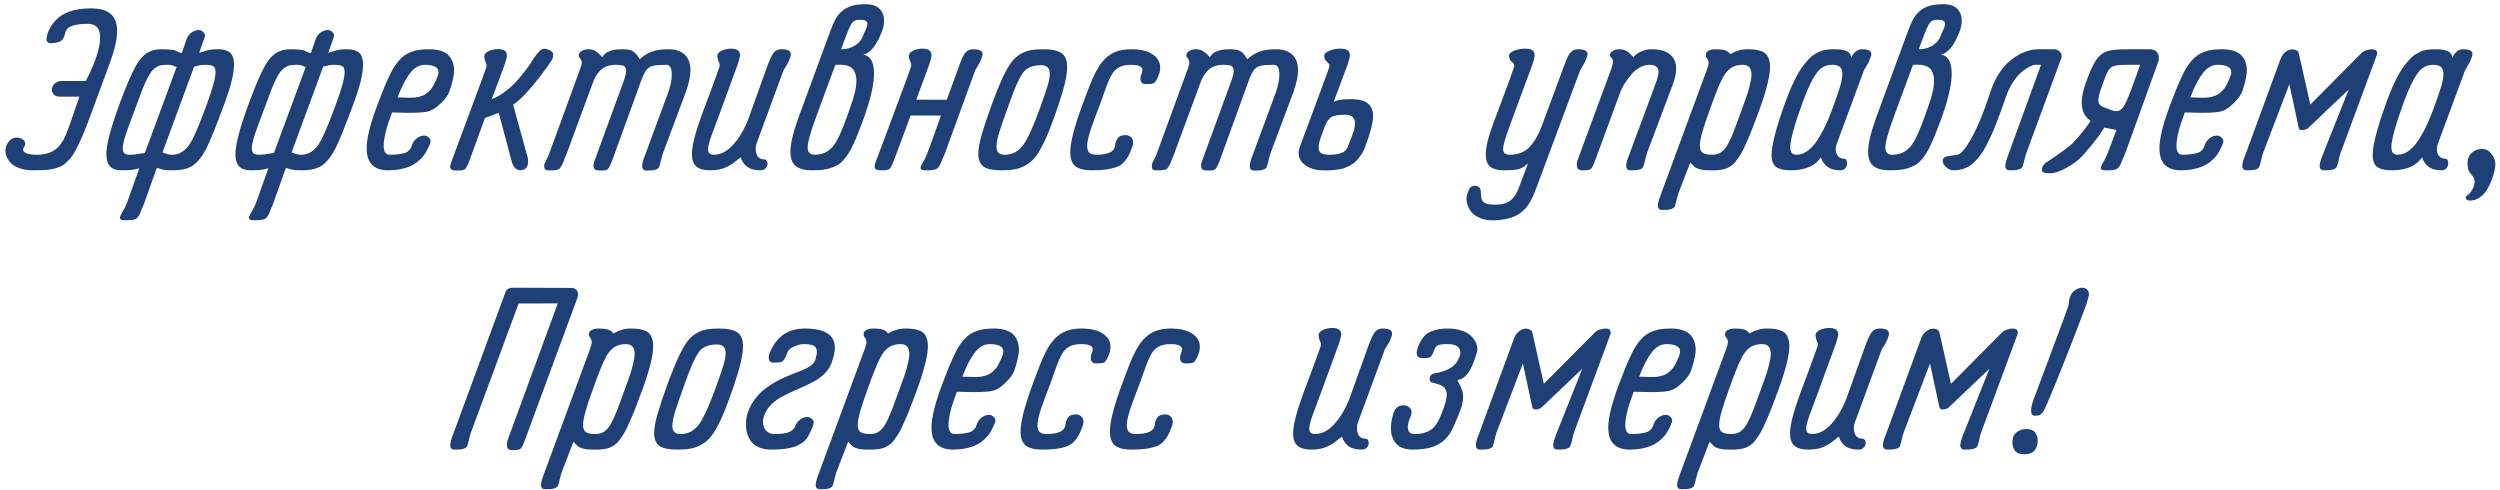 <?xml version="1.0" encoding="UTF-8"?> <svg xmlns="http://www.w3.org/2000/svg" width="367" height="72" viewBox="0 0 367 72" fill="none"> <path d="M3.465 21.713C3.406 21.795 3.377 21.877 3.377 21.959C3.377 22.17 3.541 22.352 3.869 22.504C4.209 22.645 4.713 22.715 5.381 22.715C6.494 22.715 7.385 22.475 8.053 21.994C8.732 21.502 9.283 20.74 9.705 19.709C9.916 19.182 10.121 18.637 10.32 18.074C10.52 17.5 10.748 16.832 11.006 16.07C11.264 15.309 11.48 14.682 11.656 14.19H8.826C8.428 14.19 8.123 14.09 7.912 13.891C7.713 13.691 7.613 13.451 7.613 13.17C7.613 12.842 7.742 12.549 8 12.291C8.258 12.033 8.604 11.898 9.037 11.887H12.588C13.104 10.949 13.584 9.877 14.029 8.67C14.475 7.451 14.697 6.396 14.697 5.506C14.697 4.193 14.129 3.525 12.992 3.502H12.922C12.078 3.502 11.41 3.566 10.918 3.695C10.438 3.824 10.104 3.988 9.916 4.188C9.74 4.375 9.617 4.627 9.547 4.943C9.441 5.424 9.254 5.77 8.984 5.98C8.727 6.18 8.287 6.297 7.666 6.332C7.643 6.344 7.607 6.35 7.561 6.35C7.068 6.35 6.822 6.139 6.822 5.717C6.822 5.553 6.875 5.289 6.98 4.926C7.426 3.73 8.152 2.816 9.16 2.184C10.168 1.551 11.574 1.234 13.379 1.234C14.668 1.234 15.623 1.504 16.244 2.043C16.877 2.582 17.193 3.414 17.193 4.539C17.193 5.734 16.836 7.311 16.121 9.268L13.449 16.492C13.062 17.559 12.729 18.438 12.447 19.129C12.178 19.809 11.885 20.471 11.568 21.115C11.264 21.76 10.994 22.27 10.76 22.645C10.537 23.008 10.256 23.354 9.916 23.682C9.588 24.01 9.283 24.244 9.002 24.385C8.721 24.525 8.352 24.654 7.895 24.771C7.438 24.877 6.986 24.941 6.541 24.965C6.107 24.988 5.557 25 4.889 25C4.15 25 3.5 24.906 2.938 24.719C2.387 24.531 1.959 24.291 1.654 23.998C1.361 23.693 1.145 23.383 1.004 23.066C0.863 22.738 0.793 22.416 0.793 22.1C0.793 21.9 0.828 21.695 0.898 21.484C1.016 21.133 1.197 20.84 1.443 20.605C1.701 20.359 2 20.225 2.34 20.201H2.445C2.762 20.201 3.049 20.277 3.307 20.43C3.564 20.582 3.693 20.793 3.693 21.062C3.693 21.273 3.617 21.49 3.465 21.713ZM30.061 5.418C30.061 5.418 29.785 6.197 29.234 7.756C29.48 7.697 29.738 7.621 30.008 7.527C30.289 7.422 30.564 7.346 30.834 7.299C31.115 7.252 31.525 7.229 32.065 7.229C32.404 7.229 32.697 7.264 32.943 7.334C33.201 7.393 33.441 7.498 33.664 7.65C33.887 7.803 34.057 8.037 34.174 8.354C34.291 8.67 34.35 9.057 34.35 9.514C34.35 10.768 33.904 12.613 33.014 15.051C31.725 18.531 30.811 20.793 30.271 21.836C29.557 23.195 28.777 24.092 27.934 24.525C27.289 24.842 26.445 25 25.402 25C24.84 25 24.436 24.982 24.189 24.947C23.955 24.912 23.75 24.865 23.574 24.807C23.41 24.736 23.223 24.689 23.012 24.666L21.096 30.045C21.049 30.162 20.967 30.344 20.85 30.59C20.744 30.848 20.668 31.047 20.621 31.188C20.539 31.41 20.445 31.592 20.34 31.732C20.234 31.885 20.129 32.002 20.023 32.084C19.93 32.166 19.771 32.225 19.549 32.26C19.338 32.295 19.15 32.312 18.986 32.312C18.834 32.324 18.57 32.33 18.195 32.33C17.938 32.33 17.762 32.277 17.668 32.172C17.586 32.066 17.58 31.926 17.65 31.75C17.744 31.516 17.873 31.264 18.037 30.994C18.213 30.725 18.377 30.408 18.529 30.045C18.74 29.518 19.068 28.609 19.514 27.32C19.959 26.043 20.27 25.176 20.445 24.719C20.305 24.73 20.146 24.766 19.971 24.824C19.807 24.871 19.561 24.912 19.232 24.947C18.916 24.982 18.453 25 17.844 25C17.07 25 16.502 24.801 16.139 24.402C15.787 24.004 15.611 23.412 15.611 22.627C15.611 21.221 16.262 18.754 17.562 15.227C18.055 13.902 18.477 12.824 18.828 11.992C19.18 11.16 19.537 10.41 19.9 9.742C20.275 9.074 20.645 8.57 21.008 8.23C21.383 7.891 21.781 7.639 22.203 7.475C22.625 7.311 23.117 7.229 23.68 7.229C24.312 7.229 24.793 7.252 25.121 7.299C25.461 7.334 25.672 7.375 25.754 7.422C25.836 7.469 25.953 7.533 26.105 7.615C26.258 7.686 26.451 7.744 26.686 7.791L27.406 5.717C27.547 5.33 27.781 5.02 28.109 4.785C28.438 4.539 28.789 4.416 29.164 4.416H29.199C29.41 4.416 29.609 4.498 29.797 4.662C29.996 4.826 30.096 5.014 30.096 5.225C30.096 5.307 30.084 5.371 30.061 5.418ZM28.496 9.777L23.855 22.381C23.973 22.416 24.113 22.463 24.277 22.521C24.441 22.58 24.594 22.627 24.734 22.662C24.887 22.697 25.074 22.715 25.297 22.715C26.281 22.715 27.119 22.211 27.811 21.203C28.338 20.43 29.047 18.842 29.938 16.439C30.008 16.264 30.172 15.824 30.43 15.121C31.238 12.918 31.643 11.412 31.643 10.604C31.643 10.346 31.607 10.141 31.537 9.988C31.479 9.836 31.367 9.73 31.203 9.672C31.039 9.602 30.887 9.561 30.746 9.549C30.617 9.525 30.418 9.514 30.148 9.514H30.131C29.814 9.514 29.574 9.531 29.41 9.566C29.246 9.59 29.088 9.625 28.936 9.672C28.795 9.719 28.648 9.754 28.496 9.777ZM25.93 9.83C25.801 9.807 25.684 9.766 25.578 9.707C25.473 9.648 25.35 9.602 25.209 9.566C25.068 9.531 24.852 9.514 24.559 9.514C24.184 9.514 23.873 9.537 23.627 9.584C23.381 9.631 23.129 9.742 22.871 9.918C22.625 10.082 22.408 10.281 22.221 10.516C22.045 10.75 21.834 11.107 21.588 11.588C21.354 12.068 21.125 12.584 20.902 13.135C20.691 13.685 20.416 14.418 20.076 15.332C19.678 16.422 19.326 17.371 19.021 18.18C18.717 18.977 18.471 19.686 18.283 20.307C18.107 20.928 18.02 21.408 18.02 21.748C18.02 22.076 18.096 22.322 18.248 22.486C18.412 22.639 18.67 22.715 19.021 22.715C19.314 22.715 19.572 22.703 19.795 22.68C20.029 22.645 20.281 22.604 20.551 22.557C20.832 22.51 21.072 22.475 21.271 22.451L25.93 9.83ZM49.01 5.418C49.01 5.418 48.734 6.197 48.184 7.756C48.43 7.697 48.688 7.621 48.957 7.527C49.238 7.422 49.514 7.346 49.783 7.299C50.065 7.252 50.475 7.229 51.014 7.229C51.353 7.229 51.647 7.264 51.893 7.334C52.15 7.393 52.391 7.498 52.613 7.65C52.836 7.803 53.006 8.037 53.123 8.354C53.24 8.67 53.299 9.057 53.299 9.514C53.299 10.768 52.853 12.613 51.963 15.051C50.674 18.531 49.76 20.793 49.221 21.836C48.506 23.195 47.727 24.092 46.883 24.525C46.238 24.842 45.395 25 44.352 25C43.789 25 43.385 24.982 43.139 24.947C42.904 24.912 42.699 24.865 42.523 24.807C42.359 24.736 42.172 24.689 41.961 24.666L40.045 30.045C39.998 30.162 39.916 30.344 39.799 30.59C39.693 30.848 39.617 31.047 39.57 31.188C39.488 31.41 39.395 31.592 39.289 31.732C39.184 31.885 39.078 32.002 38.973 32.084C38.879 32.166 38.721 32.225 38.498 32.26C38.287 32.295 38.1 32.312 37.935 32.312C37.783 32.324 37.52 32.33 37.145 32.33C36.887 32.33 36.711 32.277 36.617 32.172C36.535 32.066 36.529 31.926 36.6 31.75C36.693 31.516 36.822 31.264 36.986 30.994C37.162 30.725 37.326 30.408 37.478 30.045C37.69 29.518 38.018 28.609 38.463 27.32C38.908 26.043 39.219 25.176 39.395 24.719C39.254 24.73 39.096 24.766 38.92 24.824C38.756 24.871 38.51 24.912 38.182 24.947C37.865 24.982 37.402 25 36.793 25C36.02 25 35.451 24.801 35.088 24.402C34.736 24.004 34.56 23.412 34.56 22.627C34.56 21.221 35.211 18.754 36.512 15.227C37.004 13.902 37.426 12.824 37.777 11.992C38.129 11.16 38.486 10.41 38.85 9.742C39.225 9.074 39.594 8.57 39.957 8.23C40.332 7.891 40.73 7.639 41.152 7.475C41.574 7.311 42.066 7.229 42.629 7.229C43.262 7.229 43.742 7.252 44.07 7.299C44.41 7.334 44.621 7.375 44.703 7.422C44.785 7.469 44.902 7.533 45.055 7.615C45.207 7.686 45.4 7.744 45.635 7.791L46.355 5.717C46.496 5.33 46.73 5.02 47.059 4.785C47.387 4.539 47.738 4.416 48.113 4.416H48.148C48.359 4.416 48.559 4.498 48.746 4.662C48.945 4.826 49.045 5.014 49.045 5.225C49.045 5.307 49.033 5.371 49.01 5.418ZM47.445 9.777L42.805 22.381C42.922 22.416 43.062 22.463 43.227 22.521C43.391 22.58 43.543 22.627 43.684 22.662C43.836 22.697 44.023 22.715 44.246 22.715C45.23 22.715 46.068 22.211 46.76 21.203C47.287 20.43 47.996 18.842 48.887 16.439C48.957 16.264 49.121 15.824 49.379 15.121C50.188 12.918 50.592 11.412 50.592 10.604C50.592 10.346 50.557 10.141 50.486 9.988C50.428 9.836 50.316 9.73 50.152 9.672C49.988 9.602 49.836 9.561 49.695 9.549C49.566 9.525 49.367 9.514 49.098 9.514H49.08C48.764 9.514 48.523 9.531 48.359 9.566C48.195 9.59 48.037 9.625 47.885 9.672C47.744 9.719 47.598 9.754 47.445 9.777ZM44.879 9.83C44.75 9.807 44.633 9.766 44.527 9.707C44.422 9.648 44.299 9.602 44.158 9.566C44.018 9.531 43.801 9.514 43.508 9.514C43.133 9.514 42.822 9.537 42.576 9.584C42.33 9.631 42.078 9.742 41.82 9.918C41.574 10.082 41.357 10.281 41.17 10.516C40.994 10.75 40.783 11.107 40.537 11.588C40.303 12.068 40.074 12.584 39.852 13.135C39.641 13.685 39.365 14.418 39.025 15.332C38.627 16.422 38.275 17.371 37.971 18.18C37.666 18.977 37.42 19.686 37.232 20.307C37.057 20.928 36.969 21.408 36.969 21.748C36.969 22.076 37.045 22.322 37.197 22.486C37.361 22.639 37.619 22.715 37.971 22.715C38.264 22.715 38.522 22.703 38.744 22.68C38.978 22.645 39.23 22.604 39.5 22.557C39.781 22.51 40.022 22.475 40.221 22.451L44.879 9.83ZM58.361 14.295L60.277 14.348H60.33C60.775 14.348 61.18 14.301 61.543 14.207C61.918 14.113 62.223 13.984 62.457 13.82C62.703 13.656 62.926 13.469 63.125 13.258C63.336 13.035 63.5 12.807 63.617 12.572C63.734 12.326 63.852 12.086 63.969 11.852C64.086 11.605 64.18 11.377 64.25 11.166C64.332 10.955 64.373 10.768 64.373 10.604C64.373 9.877 63.699 9.514 62.352 9.514C61.555 9.514 60.84 9.918 60.207 10.727C59.574 11.535 58.959 12.725 58.361 14.295ZM65.955 13.469C65.768 13.973 65.363 14.529 64.742 15.139C64.133 15.748 63.535 16.146 62.949 16.334C62.445 16.486 61.455 16.562 59.978 16.562L57.553 16.51C57.295 17.236 57.096 17.799 56.955 18.197C56.826 18.584 56.685 19.1 56.533 19.744C56.393 20.377 56.322 20.928 56.322 21.396C56.322 22.275 56.621 22.715 57.219 22.715C57.758 22.715 58.215 22.686 58.59 22.627C58.977 22.568 59.275 22.504 59.486 22.434C59.697 22.363 59.873 22.252 60.014 22.1C60.166 21.947 60.266 21.818 60.312 21.713C60.359 21.607 60.424 21.443 60.506 21.221C60.658 20.822 60.898 20.506 61.227 20.271C61.555 20.025 61.906 19.902 62.281 19.902H62.299C62.522 19.902 62.727 19.99 62.914 20.166C63.113 20.33 63.213 20.518 63.213 20.729C63.213 20.764 63.207 20.822 63.195 20.904C63.09 21.174 62.996 21.408 62.914 21.607C62.832 21.795 62.703 22.041 62.527 22.346C62.352 22.639 62.164 22.896 61.965 23.119C61.766 23.342 61.502 23.582 61.174 23.84C60.846 24.086 60.488 24.291 60.102 24.455C59.727 24.607 59.27 24.736 58.73 24.842C58.203 24.947 57.623 25 56.99 25C54.881 25 53.826 23.922 53.826 21.766C53.826 20.348 54.318 18.314 55.303 15.666C55.643 14.752 55.935 13.99 56.182 13.381C56.428 12.76 56.691 12.145 56.973 11.535C57.254 10.914 57.506 10.416 57.728 10.041C57.963 9.654 58.227 9.285 58.52 8.934C58.824 8.582 59.117 8.312 59.398 8.125C59.691 7.926 60.025 7.756 60.4 7.615C60.775 7.463 61.168 7.363 61.578 7.316C62 7.258 62.48 7.229 63.02 7.229C63.711 7.229 64.303 7.316 64.795 7.492C65.299 7.656 65.68 7.896 65.938 8.213C66.195 8.518 66.377 8.846 66.482 9.197C66.6 9.549 66.658 9.936 66.658 10.357C66.658 10.768 66.582 11.283 66.43 11.904C66.277 12.514 66.119 13.035 65.955 13.469ZM81.178 8.16C81.166 8.277 81.16 8.377 81.16 8.459C81.16 8.529 81.113 8.641 81.019 8.793C80.938 8.934 80.779 9.174 80.545 9.514C80.111 10.123 79.637 10.762 79.121 11.43C78.617 12.098 77.984 12.848 77.223 13.68C76.461 14.5 75.828 15.062 75.324 15.367L77.522 23.33V23.646C77.522 24.08 77.451 24.385 77.311 24.561C77.1 24.854 76.772 25 76.326 25C75.764 24.918 75.377 24.543 75.166 23.875L73.215 16.562L71.193 17.318L68.891 23.646C68.633 24.303 68.422 24.701 68.258 24.842C68.094 24.971 67.748 25.035 67.221 25.035H66.939C66.365 25.035 66.078 24.842 66.078 24.455C66.078 24.338 66.154 24.062 66.307 23.629L68.662 17.301C70.232 13.094 71.141 10.627 71.387 9.9C71.41 9.748 71.422 9.625 71.422 9.531C71.422 9.438 71.363 9.273 71.246 9.039C71.141 8.793 71.088 8.535 71.088 8.266C71.088 7.961 71.299 7.709 71.721 7.51C72.143 7.311 72.606 7.211 73.109 7.211C73.684 7.211 74.064 7.34 74.252 7.598C74.357 7.762 74.41 7.949 74.41 8.16C74.41 8.289 74.387 8.436 74.34 8.6C74.305 8.752 74.252 8.934 74.182 9.145C74.111 9.355 74.064 9.508 74.041 9.602L72.195 14.541C72.734 14.354 73.285 14.06 73.848 13.662C74.422 13.264 74.92 12.854 75.342 12.432C75.775 11.998 76.209 11.512 76.643 10.973C77.076 10.434 77.422 9.977 77.68 9.602C77.938 9.227 78.184 8.846 78.418 8.459C78.606 8.225 78.775 8.008 78.928 7.809C79.08 7.609 79.232 7.451 79.385 7.334C79.549 7.217 79.701 7.158 79.842 7.158H79.912C80.275 7.193 80.58 7.293 80.826 7.457C81.084 7.609 81.213 7.785 81.213 7.984C81.213 8.055 81.201 8.113 81.178 8.16ZM80.562 22.715L85.15 10.164C85.314 9.766 85.397 9.443 85.397 9.197C85.397 8.975 85.32 8.77 85.168 8.582C85.027 8.395 84.957 8.248 84.957 8.143C84.957 7.885 85.098 7.668 85.379 7.492C85.66 7.316 85.977 7.229 86.328 7.229C86.785 7.229 87.16 7.328 87.453 7.527C87.746 7.715 88.062 8.002 88.402 8.389C88.566 8.154 88.731 7.967 88.894 7.826C89.07 7.674 89.357 7.539 89.756 7.422C90.166 7.293 90.67 7.229 91.268 7.229C91.678 7.229 92.012 7.252 92.269 7.299C92.539 7.334 92.773 7.422 92.973 7.562C93.172 7.703 93.33 7.85 93.447 8.002C93.564 8.143 93.723 8.371 93.922 8.688C94.426 8.219 94.988 7.861 95.609 7.615C96.231 7.357 97.057 7.229 98.088 7.229C99.143 7.229 99.951 7.492 100.514 8.02C101.076 8.535 101.357 9.297 101.357 10.305C101.357 11.172 101.135 12.232 100.689 13.486L97.332 22.469C97.238 22.727 97.144 23.055 97.051 23.453C96.969 23.852 96.875 24.203 96.769 24.508C96.699 24.672 96.547 24.795 96.312 24.877C96.09 24.959 95.879 25.006 95.68 25.018C95.492 25.029 95.234 25.035 94.906 25.035C94.484 25.035 94.273 24.812 94.273 24.367C94.273 23.992 94.42 23.447 94.713 22.732L98.106 13.539C98.445 12.59 98.615 11.717 98.615 10.92C98.615 9.982 98.357 9.514 97.842 9.514C97.549 9.514 97.332 9.52 97.191 9.531C97.051 9.531 96.863 9.537 96.629 9.549C96.406 9.561 96.248 9.578 96.154 9.602C96.061 9.613 95.926 9.643 95.75 9.689C95.586 9.725 95.469 9.771 95.398 9.83C95.328 9.889 95.228 9.965 95.1 10.059C94.982 10.152 94.889 10.258 94.818 10.375C94.748 10.492 94.666 10.633 94.572 10.797C94.478 10.961 94.391 11.143 94.309 11.342C94.238 11.541 94.156 11.764 94.062 12.01L89.844 23.629C89.598 24.262 89.398 24.654 89.246 24.807C89.094 24.959 88.807 25.035 88.385 25.035C88.186 25.035 88.022 25.029 87.893 25.018C87.377 25.018 87.119 24.783 87.119 24.314C87.119 24.15 87.172 23.916 87.277 23.611L91.531 11.975C91.789 11.271 91.918 10.744 91.918 10.393C91.918 10.217 91.889 10.076 91.83 9.971C91.772 9.854 91.701 9.766 91.619 9.707C91.549 9.648 91.432 9.607 91.268 9.584C91.103 9.549 90.963 9.531 90.846 9.531C90.74 9.52 90.576 9.514 90.353 9.514C89.873 9.514 89.439 9.59 89.053 9.742C88.678 9.883 88.356 10.094 88.086 10.375C87.828 10.645 87.611 10.932 87.436 11.236C87.272 11.541 87.119 11.893 86.978 12.291L83.129 22.715C83.07 22.879 82.982 23.084 82.865 23.33C82.76 23.576 82.695 23.746 82.672 23.84C82.578 24.074 82.484 24.262 82.391 24.402C82.309 24.543 82.227 24.66 82.144 24.754C82.062 24.836 81.928 24.895 81.74 24.93C81.553 24.965 81.383 24.988 81.231 25C81.078 25 80.814 25 80.439 25C80.275 25 80.147 24.965 80.053 24.895C79.971 24.812 79.924 24.73 79.912 24.648C79.9 24.566 79.894 24.455 79.894 24.314C79.894 24.162 79.918 24.039 79.965 23.945C80.012 23.84 80.094 23.682 80.211 23.471C80.328 23.248 80.445 22.996 80.562 22.715ZM112.713 9.514C112.83 9.244 112.936 8.992 113.029 8.758C113.123 8.523 113.223 8.312 113.328 8.125C113.434 7.938 113.545 7.779 113.662 7.65C113.791 7.51 113.943 7.404 114.119 7.334C114.295 7.264 114.5 7.229 114.734 7.229C115.637 7.229 116.088 7.463 116.088 7.932C116.088 8.072 116.07 8.207 116.035 8.336C115.859 8.875 115.66 9.309 115.438 9.637C115.227 9.965 115.092 10.182 115.033 10.287L111.008 21.221C110.961 21.443 110.938 21.654 110.938 21.854C110.938 22.287 111.037 22.656 111.236 22.961C111.447 23.254 111.77 23.4 112.203 23.4C112.344 23.4 112.455 23.459 112.537 23.576C112.631 23.693 112.678 23.84 112.678 24.016C112.678 24.262 112.584 24.49 112.396 24.701C112.209 24.9 111.945 25 111.605 25C110.844 25 110.229 24.848 109.76 24.543C109.303 24.238 108.963 23.758 108.74 23.102C108.623 23.172 108.43 23.318 108.16 23.541C107.902 23.752 107.674 23.928 107.475 24.068C107.275 24.197 107.012 24.344 106.684 24.508C106.367 24.672 106.004 24.795 105.594 24.877C105.195 24.959 104.75 25 104.258 25C103.332 25 102.652 24.812 102.219 24.438C101.785 24.062 101.568 23.459 101.568 22.627C101.568 21.42 102.072 19.445 103.08 16.703L104.17 13.803C104.885 11.881 105.365 10.562 105.611 9.848C105.635 9.695 105.646 9.572 105.646 9.479C105.646 9.385 105.588 9.215 105.471 8.969C105.365 8.723 105.312 8.465 105.312 8.195C105.312 7.891 105.523 7.639 105.945 7.439C106.379 7.24 106.842 7.141 107.334 7.141C107.896 7.141 108.277 7.275 108.477 7.545C108.582 7.697 108.635 7.873 108.635 8.072C108.635 8.213 108.611 8.365 108.564 8.529C108.529 8.693 108.477 8.881 108.406 9.092C108.336 9.291 108.289 9.438 108.266 9.531L105.541 16.967C105.107 18.092 104.732 19.1 104.416 19.99C104.1 20.881 103.941 21.525 103.941 21.924C103.941 22.451 104.223 22.715 104.785 22.715C105.793 22.715 106.748 22.217 107.65 21.221C108.553 20.213 109.291 18.953 109.865 17.441L112.713 9.514ZM124.051 5.664L123.471 7.229C124.256 7.229 124.936 7.047 125.51 6.684C126.084 6.309 126.471 5.852 126.67 5.312C126.717 5.172 126.799 4.973 126.916 4.715C127.045 4.457 127.145 4.229 127.215 4.029C127.297 3.83 127.338 3.654 127.338 3.502C127.338 3.104 127.016 2.904 126.371 2.904C126.137 2.904 125.961 2.91 125.844 2.922C125.738 2.934 125.609 2.975 125.457 3.045C125.316 3.115 125.211 3.197 125.141 3.291C125.07 3.373 124.971 3.537 124.842 3.783C124.713 4.018 124.596 4.27 124.49 4.539C124.385 4.797 124.238 5.172 124.051 5.664ZM120.289 15.842C119.867 16.99 119.557 17.846 119.357 18.408C119.17 18.959 118.988 19.551 118.812 20.184C118.648 20.805 118.566 21.291 118.566 21.643C118.566 22.357 118.9 22.715 119.568 22.715H119.586C120.312 22.715 120.934 22.551 121.449 22.223C121.977 21.883 122.41 21.408 122.75 20.799C123.102 20.189 123.441 19.463 123.77 18.619C124.109 17.775 124.455 16.832 124.807 15.789C125.416 14.16 125.721 12.848 125.721 11.852C125.721 11.43 125.662 11.072 125.545 10.779C125.439 10.475 125.311 10.246 125.158 10.094C125.006 9.93 124.812 9.801 124.578 9.707C124.344 9.613 124.127 9.555 123.928 9.531C123.74 9.508 123.523 9.496 123.277 9.496C123.195 9.496 123.078 9.502 122.926 9.514C122.785 9.514 122.686 9.514 122.627 9.514L120.289 15.842ZM117.23 17.23L121.678 5.137C121.783 4.867 121.883 4.604 121.977 4.346C122.07 4.088 122.17 3.836 122.275 3.59C122.393 3.344 122.504 3.109 122.609 2.887C122.727 2.664 122.861 2.453 123.014 2.254C123.178 2.055 123.348 1.873 123.523 1.709C123.699 1.533 123.904 1.381 124.139 1.252C124.373 1.111 124.631 0.994 124.912 0.9C125.193 0.807 125.51 0.736 125.861 0.689C126.225 0.643 126.617 0.619 127.039 0.619C128 0.619 128.697 0.848 129.131 1.305C129.564 1.75 129.781 2.324 129.781 3.027C129.781 3.59 129.664 4.158 129.43 4.732C129.172 5.389 128.896 5.951 128.604 6.42C128.311 6.889 128.035 7.229 127.777 7.439C127.531 7.65 127.32 7.797 127.145 7.879C126.98 7.961 126.834 8.008 126.705 8.02C127.771 8.172 128.305 9.098 128.305 10.797C128.305 12.438 127.771 14.711 126.705 17.617C126.4 18.438 126.143 19.111 125.932 19.639C125.732 20.154 125.504 20.688 125.246 21.238C124.988 21.789 124.754 22.223 124.543 22.539C124.344 22.855 124.104 23.178 123.822 23.506C123.541 23.822 123.254 24.062 122.961 24.227C122.68 24.379 122.346 24.525 121.959 24.666C121.572 24.795 121.162 24.883 120.729 24.93C120.295 24.977 119.791 25 119.217 25C118.139 25 117.336 24.789 116.809 24.367C116.293 23.945 116.035 23.248 116.035 22.275C116.035 21.104 116.434 19.422 117.23 17.23ZM133.684 16.949L131.205 23.611C130.947 24.268 130.736 24.666 130.572 24.807C130.408 24.936 130.057 25 129.518 25H129.254C128.68 25 128.393 24.818 128.393 24.455C128.393 24.373 128.404 24.285 128.428 24.191C128.451 24.098 128.486 23.98 128.533 23.84C128.58 23.699 128.609 23.617 128.621 23.594L130.994 17.248C132.576 13.029 133.484 10.562 133.719 9.848C133.754 9.695 133.771 9.572 133.771 9.479C133.771 9.385 133.713 9.215 133.596 8.969C133.479 8.723 133.42 8.465 133.42 8.195C133.42 7.891 133.631 7.639 134.053 7.439C134.486 7.24 134.949 7.141 135.441 7.141C136.016 7.141 136.396 7.275 136.584 7.545C136.689 7.697 136.742 7.873 136.742 8.072C136.742 8.213 136.725 8.365 136.689 8.529C136.654 8.693 136.602 8.881 136.531 9.092C136.461 9.303 136.414 9.449 136.391 9.531L134.51 14.629L138.992 14.646L140.855 9.514C140.973 9.244 141.072 8.992 141.154 8.758C141.248 8.523 141.348 8.312 141.453 8.125C141.559 7.938 141.676 7.779 141.805 7.65C141.934 7.51 142.086 7.404 142.262 7.334C142.438 7.264 142.643 7.229 142.877 7.229C143.791 7.229 144.248 7.463 144.248 7.932C144.248 8.037 144.219 8.172 144.16 8.336C143.984 8.875 143.785 9.309 143.562 9.637C143.352 9.965 143.223 10.182 143.176 10.287L138.641 22.715C138.594 22.82 138.512 23.002 138.395 23.26C138.277 23.518 138.195 23.711 138.148 23.84C138.066 24.074 137.973 24.268 137.867 24.42C137.762 24.561 137.656 24.672 137.551 24.754C137.457 24.836 137.299 24.895 137.076 24.93C136.865 24.965 136.678 24.988 136.514 25C136.361 25 136.098 25 135.723 25C135.23 25 135.049 24.807 135.178 24.42C135.271 24.197 135.4 23.951 135.564 23.682C135.74 23.4 135.898 23.078 136.039 22.715C136.273 22.141 136.678 21.045 137.252 19.428C137.838 17.799 138.131 16.979 138.131 16.967L133.684 16.949ZM148.133 15.262C147.477 17.066 147.002 18.432 146.709 19.357C146.428 20.283 146.287 21.004 146.287 21.52C146.287 21.93 146.387 22.234 146.586 22.434C146.785 22.621 147.096 22.715 147.518 22.715C148.619 22.715 149.521 22.229 150.225 21.256C150.787 20.506 151.496 18.994 152.352 16.721C152.457 16.439 152.615 16.012 152.826 15.438C153.26 14.242 153.582 13.293 153.793 12.59C154.004 11.887 154.109 11.301 154.109 10.832C154.109 9.988 153.676 9.566 152.809 9.566H152.738C151.707 9.59 150.934 9.865 150.418 10.393C149.949 10.873 149.404 11.91 148.783 13.504C148.654 13.867 148.438 14.453 148.133 15.262ZM145.619 15.262C146.064 14.078 146.445 13.111 146.762 12.361C147.078 11.6 147.418 10.891 147.781 10.234C148.145 9.578 148.484 9.08 148.801 8.74C149.129 8.389 149.516 8.09 149.961 7.844C150.406 7.598 150.875 7.434 151.367 7.352C151.859 7.27 152.451 7.229 153.143 7.229C154.373 7.229 155.264 7.416 155.814 7.791C156.377 8.154 156.658 8.84 156.658 9.848C156.658 11.066 156.225 12.947 155.357 15.49C154.877 16.896 154.455 18.062 154.092 18.988C153.74 19.902 153.359 20.74 152.949 21.502C152.551 22.264 152.17 22.85 151.807 23.26C151.443 23.67 151.01 24.016 150.506 24.297C150.002 24.578 149.48 24.766 148.941 24.859C148.402 24.953 147.746 25 146.973 25C145.789 25 144.934 24.824 144.406 24.473C143.879 24.109 143.615 23.477 143.615 22.574C143.615 21.871 143.779 20.945 144.107 19.797C144.436 18.648 144.939 17.137 145.619 15.262ZM166.221 21.555C166.021 22.105 165.834 22.545 165.658 22.873C165.494 23.189 165.266 23.506 164.973 23.822C164.691 24.127 164.352 24.355 163.953 24.508C163.555 24.66 163.051 24.783 162.441 24.877C161.844 24.959 161.117 25 160.262 25C159.195 25 158.404 24.807 157.889 24.42C157.373 24.021 157.115 23.324 157.115 22.328C157.115 20.898 157.725 18.543 158.943 15.262C159.213 14.57 159.459 13.914 159.682 13.293C159.916 12.672 160.15 12.092 160.385 11.553C160.631 11.002 160.883 10.504 161.141 10.059C161.398 9.613 161.686 9.215 162.002 8.863C162.318 8.512 162.664 8.219 163.039 7.984C163.426 7.738 163.865 7.551 164.357 7.422C164.861 7.293 165.418 7.229 166.027 7.229C167.41 7.229 168.471 7.48 169.209 7.984C169.947 8.477 170.316 9.121 170.316 9.918C170.316 10.27 170.252 10.615 170.123 10.955C169.865 11.611 169.648 12.01 169.473 12.15C169.309 12.279 168.963 12.344 168.436 12.344H168.154C167.896 12.344 167.709 12.268 167.592 12.115C167.475 11.951 167.416 11.758 167.416 11.535C167.416 11.301 167.457 11.102 167.539 10.938C167.656 10.609 167.715 10.393 167.715 10.287C167.715 9.771 167.152 9.514 166.027 9.514C165.324 9.514 164.75 9.631 164.305 9.865C163.859 10.1 163.496 10.457 163.215 10.938C162.934 11.418 162.658 12.033 162.389 12.783C162.119 13.521 161.803 14.406 161.439 15.438C160.971 16.621 160.543 17.775 160.156 18.9C159.781 20.025 159.594 20.863 159.594 21.414C159.594 21.848 159.693 22.176 159.893 22.398C160.104 22.609 160.449 22.715 160.93 22.715C161.715 22.715 162.33 22.627 162.775 22.451C163.221 22.264 163.496 22.018 163.602 21.713C163.684 21.537 163.725 21.373 163.725 21.221C163.736 21.068 163.76 20.951 163.795 20.869C163.947 20.459 164.111 20.195 164.287 20.078C164.463 19.949 164.75 19.867 165.148 19.832H165.236C165.541 19.832 165.799 19.926 166.01 20.113C166.232 20.301 166.344 20.559 166.344 20.887C166.344 21.109 166.303 21.332 166.221 21.555ZM169.754 22.715L174.342 10.164C174.506 9.766 174.588 9.443 174.588 9.197C174.588 8.975 174.512 8.77 174.359 8.582C174.219 8.395 174.148 8.248 174.148 8.143C174.148 7.885 174.289 7.668 174.57 7.492C174.852 7.316 175.168 7.229 175.52 7.229C175.977 7.229 176.352 7.328 176.645 7.527C176.938 7.715 177.254 8.002 177.594 8.389C177.758 8.154 177.922 7.967 178.086 7.826C178.262 7.674 178.549 7.539 178.947 7.422C179.357 7.293 179.861 7.229 180.459 7.229C180.869 7.229 181.203 7.252 181.461 7.299C181.73 7.334 181.965 7.422 182.164 7.562C182.363 7.703 182.521 7.85 182.639 8.002C182.756 8.143 182.914 8.371 183.113 8.688C183.617 8.219 184.18 7.861 184.801 7.615C185.422 7.357 186.248 7.229 187.279 7.229C188.334 7.229 189.143 7.492 189.705 8.02C190.268 8.535 190.549 9.297 190.549 10.305C190.549 11.172 190.326 12.232 189.881 13.486L186.523 22.469C186.43 22.727 186.336 23.055 186.242 23.453C186.16 23.852 186.066 24.203 185.961 24.508C185.891 24.672 185.738 24.795 185.504 24.877C185.281 24.959 185.07 25.006 184.871 25.018C184.684 25.029 184.426 25.035 184.098 25.035C183.676 25.035 183.465 24.812 183.465 24.367C183.465 23.992 183.611 23.447 183.904 22.732L187.297 13.539C187.637 12.59 187.807 11.717 187.807 10.92C187.807 9.982 187.549 9.514 187.033 9.514C186.74 9.514 186.523 9.52 186.383 9.531C186.242 9.531 186.055 9.537 185.82 9.549C185.598 9.561 185.439 9.578 185.346 9.602C185.252 9.613 185.117 9.643 184.941 9.689C184.777 9.725 184.66 9.771 184.59 9.83C184.52 9.889 184.42 9.965 184.291 10.059C184.174 10.152 184.08 10.258 184.01 10.375C183.939 10.492 183.857 10.633 183.764 10.797C183.67 10.961 183.582 11.143 183.5 11.342C183.43 11.541 183.348 11.764 183.254 12.01L179.035 23.629C178.789 24.262 178.59 24.654 178.438 24.807C178.285 24.959 177.998 25.035 177.576 25.035C177.377 25.035 177.213 25.029 177.084 25.018C176.568 25.018 176.311 24.783 176.311 24.314C176.311 24.15 176.363 23.916 176.469 23.611L180.723 11.975C180.98 11.271 181.109 10.744 181.109 10.393C181.109 10.217 181.08 10.076 181.021 9.971C180.963 9.854 180.893 9.766 180.811 9.707C180.74 9.648 180.623 9.607 180.459 9.584C180.295 9.549 180.154 9.531 180.037 9.531C179.932 9.52 179.768 9.514 179.545 9.514C179.064 9.514 178.631 9.59 178.244 9.742C177.869 9.883 177.547 10.094 177.277 10.375C177.02 10.645 176.803 10.932 176.627 11.236C176.463 11.541 176.311 11.893 176.17 12.291L172.32 22.715C172.262 22.879 172.174 23.084 172.057 23.33C171.951 23.576 171.887 23.746 171.863 23.84C171.77 24.074 171.676 24.262 171.582 24.402C171.5 24.543 171.418 24.66 171.336 24.754C171.254 24.836 171.119 24.895 170.932 24.93C170.744 24.965 170.574 24.988 170.422 25C170.27 25 170.006 25 169.631 25C169.467 25 169.338 24.965 169.244 24.895C169.162 24.812 169.115 24.73 169.104 24.648C169.092 24.566 169.086 24.455 169.086 24.314C169.086 24.162 169.109 24.039 169.156 23.945C169.203 23.84 169.285 23.682 169.402 23.471C169.52 23.248 169.637 22.996 169.754 22.715ZM195.137 9.848C195.148 9.801 195.154 9.73 195.154 9.637C195.154 9.52 195.113 9.414 195.031 9.32C194.949 9.215 194.861 9.127 194.768 9.057C194.674 8.986 194.586 8.875 194.504 8.723C194.434 8.57 194.398 8.395 194.398 8.195C194.398 7.902 194.645 7.656 195.137 7.457C195.641 7.246 196.174 7.141 196.736 7.141C197.393 7.141 197.814 7.275 198.002 7.545C198.107 7.697 198.16 7.873 198.16 8.072C198.16 8.213 198.143 8.365 198.107 8.529C198.072 8.693 198.02 8.881 197.949 9.092C197.879 9.303 197.832 9.449 197.809 9.531L195.787 14.928C196.279 14.682 197.064 14.559 198.143 14.559H198.512C199.613 14.582 200.398 14.81 200.867 15.244C201.336 15.666 201.57 16.27 201.57 17.055C201.57 17.957 201.195 19.422 200.445 21.449C200.27 21.941 200.053 22.375 199.795 22.75C199.549 23.125 199.297 23.436 199.039 23.682C198.793 23.928 198.494 24.139 198.143 24.314C197.791 24.49 197.48 24.625 197.211 24.719C196.941 24.801 196.607 24.865 196.209 24.912C195.811 24.959 195.494 24.988 195.26 25C195.037 25 194.732 25 194.346 25H194.152C193.215 25 192.395 24.766 191.691 24.297C190.988 23.828 190.637 23.213 190.637 22.451C190.637 22.146 190.695 21.848 190.812 21.555C190.871 21.391 191.246 20.389 191.938 18.549C192.629 16.697 193.291 14.91 193.924 13.188C194.568 11.465 194.973 10.352 195.137 9.848ZM193.994 19.885C193.713 20.646 193.572 21.232 193.572 21.643C193.572 22.029 193.689 22.305 193.924 22.469C194.17 22.633 194.545 22.715 195.049 22.715C195.318 22.715 195.564 22.709 195.787 22.697C196.01 22.674 196.209 22.645 196.385 22.609C196.561 22.574 196.713 22.533 196.842 22.486C196.982 22.439 197.105 22.387 197.211 22.328C197.316 22.27 197.404 22.199 197.475 22.117C197.557 22.035 197.627 21.953 197.686 21.871C197.744 21.777 197.797 21.678 197.844 21.572C197.891 21.455 197.938 21.338 197.984 21.221C198.031 21.092 198.078 20.963 198.125 20.834C198.254 20.564 198.418 20.137 198.617 19.551C198.816 18.965 198.916 18.484 198.916 18.109C198.916 17.266 198.436 16.844 197.475 16.844H197.404C197.1 16.855 196.842 16.867 196.631 16.879C196.432 16.891 196.232 16.926 196.033 16.984C195.834 17.031 195.676 17.072 195.559 17.107C195.453 17.143 195.336 17.23 195.207 17.371C195.078 17.5 194.979 17.611 194.908 17.705C194.85 17.787 194.762 17.951 194.645 18.197C194.539 18.443 194.451 18.654 194.381 18.83C194.322 18.994 194.223 19.27 194.082 19.656C194.047 19.762 194.018 19.838 193.994 19.885ZM219.623 30.045C220.525 30.045 221.234 29.834 221.75 29.412C222.277 29.002 222.699 28.346 223.016 27.443L224.316 23.998C224.129 24.139 223.959 24.268 223.807 24.385C223.666 24.49 223.52 24.584 223.367 24.666C223.215 24.736 223.027 24.801 222.805 24.859C222.594 24.906 222.33 24.941 222.014 24.965C221.697 24.988 221.299 25 220.818 25C219.893 25 219.207 24.824 218.762 24.473C218.328 24.109 218.111 23.518 218.111 22.697C218.111 21.607 218.492 20.043 219.254 18.004L220.59 14.453C221.469 12.098 222.025 10.562 222.26 9.848C222.283 9.742 222.295 9.672 222.295 9.637C222.295 9.508 222.26 9.402 222.189 9.32C222.119 9.227 222.037 9.15 221.943 9.092C221.85 9.033 221.762 8.934 221.68 8.793C221.598 8.652 221.545 8.471 221.521 8.248V8.195C221.521 7.902 221.768 7.656 222.26 7.457C222.764 7.246 223.297 7.141 223.859 7.141C224.516 7.141 224.938 7.275 225.125 7.545C225.23 7.697 225.283 7.873 225.283 8.072C225.283 8.213 225.266 8.365 225.23 8.529C225.195 8.693 225.143 8.881 225.072 9.092C225.002 9.303 224.955 9.449 224.932 9.531L221.75 18.145C221.48 18.871 221.287 19.41 221.17 19.762C221.053 20.102 220.936 20.477 220.818 20.887C220.713 21.285 220.66 21.602 220.66 21.836C220.66 22.141 220.736 22.363 220.889 22.504C221.041 22.645 221.281 22.715 221.609 22.715C222.781 22.715 223.73 22.363 224.457 21.66C225.184 20.945 225.822 19.855 226.373 18.391L229.66 9.514C229.766 9.244 229.865 8.992 229.959 8.758C230.053 8.523 230.152 8.312 230.258 8.125C230.363 7.938 230.48 7.779 230.609 7.65C230.738 7.51 230.891 7.404 231.066 7.334C231.242 7.264 231.447 7.229 231.682 7.229C232.596 7.229 233.053 7.463 233.053 7.932C233.053 8.037 233.023 8.172 232.965 8.336C232.789 8.875 232.59 9.309 232.367 9.637C232.156 9.965 232.027 10.182 231.98 10.287L225.459 27.795C225.307 28.182 225.172 28.504 225.055 28.762C224.949 29.02 224.797 29.318 224.598 29.658C224.41 30.01 224.211 30.297 224 30.52C223.801 30.754 223.537 30.994 223.209 31.24C222.893 31.486 222.547 31.68 222.172 31.82C221.809 31.973 221.369 32.096 220.854 32.19C220.338 32.295 219.775 32.348 219.166 32.348H219.148C218.469 32.348 217.865 32.242 217.338 32.031C216.811 31.832 216.406 31.568 216.125 31.24C215.832 30.924 215.621 30.59 215.492 30.238C215.352 29.887 215.281 29.535 215.281 29.184C215.281 28.926 215.322 28.686 215.404 28.463C215.451 28.357 215.492 28.246 215.527 28.129C215.562 28.012 215.609 27.9 215.668 27.795C215.715 27.689 215.773 27.596 215.844 27.514C215.914 27.443 216.008 27.385 216.125 27.338C216.23 27.291 216.354 27.268 216.494 27.268H216.512C216.758 27.268 216.963 27.344 217.127 27.496C217.303 27.66 217.391 27.889 217.391 28.182C217.391 28.604 217.426 28.938 217.496 29.184C217.566 29.43 217.701 29.617 217.9 29.746C218.1 29.875 218.322 29.957 218.568 29.992C218.814 30.027 219.166 30.045 219.623 30.045ZM237.922 13.363L234.143 23.611C233.896 24.279 233.691 24.678 233.527 24.807C233.375 24.936 233.035 25 232.508 25H232.244C231.729 25 231.471 24.719 231.471 24.156C231.471 23.969 231.5 23.781 231.559 23.594L236.516 10.164C236.691 9.684 236.779 9.303 236.779 9.021C236.779 8.846 236.738 8.705 236.656 8.6C236.586 8.494 236.51 8.412 236.428 8.354C236.357 8.283 236.322 8.207 236.322 8.125C236.322 7.867 236.463 7.656 236.744 7.492C237.025 7.316 237.342 7.229 237.693 7.229C238.139 7.229 238.508 7.322 238.801 7.51C239.094 7.697 239.416 7.99 239.768 8.389L239.943 8.213C240.061 8.084 240.225 7.949 240.436 7.809C240.646 7.668 240.934 7.539 241.297 7.422C241.66 7.293 242.041 7.229 242.439 7.229C243.646 7.229 244.549 7.48 245.146 7.984C245.756 8.477 246.061 9.174 246.061 10.076C246.061 10.709 245.914 11.435 245.621 12.256L241.789 22.434C241.707 22.691 241.619 23.02 241.525 23.418C241.443 23.816 241.344 24.168 241.227 24.473C241.168 24.637 241.021 24.76 240.787 24.842C240.553 24.924 240.336 24.971 240.137 24.982C239.949 24.994 239.691 25 239.363 25C238.941 25 238.73 24.777 238.73 24.332C238.73 23.957 238.877 23.418 239.17 22.715L243.107 12.115C243.354 11.435 243.477 10.92 243.477 10.568C243.477 9.865 243.031 9.514 242.141 9.514H242.053C241.584 9.525 241.121 9.666 240.664 9.936C240.207 10.205 239.82 10.527 239.504 10.902C239.188 11.277 238.906 11.652 238.66 12.027C238.414 12.402 238.227 12.719 238.098 12.977L237.922 13.363ZM250.596 10.164C250.748 9.742 250.824 9.414 250.824 9.18C250.824 8.98 250.754 8.793 250.613 8.617C250.473 8.43 250.402 8.254 250.402 8.09C250.402 7.809 250.531 7.598 250.789 7.457C251.059 7.305 251.387 7.229 251.773 7.229C252.348 7.229 252.799 7.27 253.127 7.352C253.455 7.434 253.748 7.633 254.006 7.949C254.826 7.469 255.652 7.229 256.484 7.229C256.93 7.229 257.305 7.246 257.609 7.281C257.914 7.316 258.213 7.387 258.506 7.492C258.811 7.586 259.051 7.727 259.227 7.914C259.414 8.102 259.561 8.354 259.666 8.67C259.783 8.986 259.842 9.361 259.842 9.795C259.842 11.154 259.314 13.281 258.26 16.176C257.932 17.066 257.639 17.846 257.381 18.514C257.135 19.17 256.883 19.791 256.625 20.377C256.367 20.963 256.145 21.461 255.957 21.871C255.77 22.27 255.559 22.639 255.324 22.979C255.09 23.318 254.891 23.594 254.727 23.805C254.562 24.016 254.352 24.203 254.094 24.367C253.848 24.531 253.631 24.648 253.443 24.719C253.268 24.789 253.021 24.854 252.705 24.912C252.389 24.959 252.107 24.988 251.861 25C251.627 25 251.299 25 250.877 25C250.338 25 249.898 24.953 249.559 24.859C249.219 24.766 248.961 24.648 248.785 24.508C248.621 24.367 248.404 24.145 248.135 23.84L246.43 28.27C246.336 28.527 246.242 28.855 246.148 29.254C246.066 29.652 245.973 29.998 245.867 30.291C245.797 30.455 245.645 30.578 245.41 30.66C245.176 30.754 244.965 30.801 244.777 30.801C244.59 30.812 244.332 30.818 244.004 30.818C243.582 30.818 243.371 30.602 243.371 30.168C243.371 29.84 243.518 29.301 243.811 28.551L250.596 10.164ZM251 16.105C250.027 18.73 249.541 20.482 249.541 21.361C249.541 21.889 249.682 22.246 249.963 22.434C250.256 22.621 250.73 22.715 251.387 22.715C251.891 22.715 252.324 22.586 252.688 22.328C253.062 22.059 253.391 21.66 253.672 21.133C253.965 20.605 254.264 19.943 254.568 19.146C254.873 18.35 255.219 17.412 255.605 16.334C255.934 15.455 256.186 14.758 256.361 14.242C256.549 13.715 256.719 13.135 256.871 12.502C257.035 11.869 257.117 11.354 257.117 10.955C257.117 9.994 256.695 9.514 255.852 9.514C255.57 9.514 255.312 9.537 255.078 9.584C254.844 9.631 254.621 9.707 254.41 9.812C254.211 9.906 254.023 10.029 253.848 10.182C253.672 10.334 253.502 10.516 253.338 10.727C253.186 10.926 253.039 11.16 252.898 11.43C252.758 11.688 252.611 11.98 252.459 12.309C252.318 12.637 252.172 12.994 252.02 13.381C251.867 13.768 251.703 14.19 251.527 14.646C251.363 15.092 251.188 15.578 251 16.105ZM273.641 10.287L269.598 21.221C269.527 21.42 269.492 21.648 269.492 21.906C269.492 22.305 269.598 22.639 269.809 22.908C270.031 23.166 270.359 23.301 270.793 23.312C270.91 23.312 270.998 23.383 271.057 23.523C271.127 23.652 271.162 23.805 271.162 23.98C271.162 24.238 271.074 24.473 270.898 24.684C270.734 24.895 270.494 25 270.178 25C269.428 25 268.818 24.848 268.35 24.543C267.881 24.238 267.535 23.758 267.312 23.102C266.469 24.344 265.027 24.977 262.988 25C262.496 25 262.086 24.971 261.758 24.912C261.43 24.854 261.131 24.748 260.861 24.596C260.592 24.432 260.393 24.197 260.264 23.893C260.135 23.576 260.07 23.178 260.07 22.697C260.07 21.232 260.791 18.537 262.232 14.611C262.525 13.815 262.824 13.088 263.129 12.432C263.434 11.775 263.721 11.207 263.99 10.727C264.271 10.246 264.564 9.818 264.869 9.443C265.174 9.068 265.443 8.758 265.678 8.512C265.924 8.266 266.199 8.061 266.504 7.896C266.809 7.721 267.061 7.592 267.26 7.51C267.471 7.428 267.723 7.363 268.016 7.316C268.309 7.27 268.531 7.246 268.684 7.246C268.848 7.234 269.07 7.229 269.352 7.229H269.422C269.914 7.229 270.33 7.275 270.67 7.369C271.01 7.451 271.25 7.562 271.391 7.703C271.531 7.844 271.625 7.973 271.672 8.09C271.719 8.195 271.742 8.307 271.742 8.424L271.725 8.564C271.842 8.236 272.041 7.932 272.322 7.65C272.604 7.369 272.943 7.229 273.342 7.229C274.256 7.229 274.713 7.463 274.713 7.932C274.713 8.037 274.684 8.172 274.625 8.336C274.449 8.875 274.25 9.309 274.027 9.637C273.816 9.965 273.688 10.182 273.641 10.287ZM268.965 16.053C269.492 14.623 269.873 13.521 270.107 12.748C270.342 11.975 270.459 11.342 270.459 10.85C270.459 10.393 270.342 10.059 270.107 9.848C269.873 9.625 269.492 9.514 268.965 9.514C268.648 9.514 268.373 9.549 268.139 9.619C267.916 9.678 267.658 9.812 267.365 10.023C267.084 10.234 266.809 10.533 266.539 10.92C266.281 11.295 265.994 11.81 265.678 12.467C265.361 13.123 265.033 13.914 264.693 14.84C263.439 18.273 262.812 20.518 262.812 21.572C262.812 21.982 262.889 22.275 263.041 22.451C263.193 22.627 263.428 22.715 263.744 22.715C264.201 22.715 264.646 22.586 265.08 22.328C265.514 22.059 265.9 21.719 266.24 21.309C266.592 20.898 266.938 20.389 267.277 19.779C267.629 19.17 267.928 18.578 268.174 18.004C268.432 17.418 268.695 16.768 268.965 16.053ZM282.254 5.664L281.674 7.229C282.459 7.229 283.139 7.047 283.713 6.684C284.287 6.309 284.674 5.852 284.873 5.312C284.92 5.172 285.002 4.973 285.119 4.715C285.248 4.457 285.348 4.229 285.418 4.029C285.5 3.83 285.541 3.654 285.541 3.502C285.541 3.104 285.219 2.904 284.574 2.904C284.34 2.904 284.164 2.91 284.047 2.922C283.941 2.934 283.812 2.975 283.66 3.045C283.52 3.115 283.414 3.197 283.344 3.291C283.273 3.373 283.174 3.537 283.045 3.783C282.916 4.018 282.799 4.27 282.693 4.539C282.588 4.797 282.441 5.172 282.254 5.664ZM278.492 15.842C278.07 16.99 277.76 17.846 277.561 18.408C277.373 18.959 277.191 19.551 277.016 20.184C276.852 20.805 276.77 21.291 276.77 21.643C276.77 22.357 277.104 22.715 277.771 22.715H277.789C278.516 22.715 279.137 22.551 279.652 22.223C280.18 21.883 280.613 21.408 280.953 20.799C281.305 20.189 281.645 19.463 281.973 18.619C282.312 17.775 282.658 16.832 283.01 15.789C283.619 14.16 283.924 12.848 283.924 11.852C283.924 11.43 283.865 11.072 283.748 10.779C283.643 10.475 283.514 10.246 283.361 10.094C283.209 9.93 283.016 9.801 282.781 9.707C282.547 9.613 282.33 9.555 282.131 9.531C281.943 9.508 281.727 9.496 281.48 9.496C281.398 9.496 281.281 9.502 281.129 9.514C280.988 9.514 280.889 9.514 280.83 9.514L278.492 15.842ZM275.434 17.23L279.881 5.137C279.986 4.867 280.086 4.604 280.18 4.346C280.273 4.088 280.373 3.836 280.479 3.59C280.596 3.344 280.707 3.109 280.812 2.887C280.93 2.664 281.064 2.453 281.217 2.254C281.381 2.055 281.551 1.873 281.727 1.709C281.902 1.533 282.107 1.381 282.342 1.252C282.576 1.111 282.834 0.994 283.115 0.9C283.396 0.807 283.713 0.736 284.064 0.689C284.428 0.643 284.82 0.619 285.242 0.619C286.203 0.619 286.9 0.848 287.334 1.305C287.768 1.75 287.984 2.324 287.984 3.027C287.984 3.59 287.867 4.158 287.633 4.732C287.375 5.389 287.1 5.951 286.807 6.42C286.514 6.889 286.238 7.229 285.98 7.439C285.734 7.65 285.523 7.797 285.348 7.879C285.184 7.961 285.037 8.008 284.908 8.02C285.975 8.172 286.508 9.098 286.508 10.797C286.508 12.438 285.975 14.711 284.908 17.617C284.604 18.438 284.346 19.111 284.135 19.639C283.936 20.154 283.707 20.688 283.449 21.238C283.191 21.789 282.957 22.223 282.746 22.539C282.547 22.855 282.307 23.178 282.025 23.506C281.744 23.822 281.457 24.062 281.164 24.227C280.883 24.379 280.549 24.525 280.162 24.666C279.775 24.795 279.365 24.883 278.932 24.93C278.498 24.977 277.994 25 277.42 25C276.342 25 275.539 24.789 275.012 24.367C274.496 23.945 274.238 23.248 274.238 22.275C274.238 21.104 274.637 19.422 275.434 17.23ZM292.15 13.592C292.443 12.69 292.807 11.875 293.24 11.148C293.674 10.41 294.131 9.807 294.611 9.338C295.104 8.857 295.625 8.459 296.176 8.143C296.738 7.814 297.277 7.58 297.793 7.439C298.309 7.299 298.818 7.229 299.322 7.229H301.59C301.824 7.229 302.059 7.322 302.293 7.51C302.527 7.686 302.645 7.914 302.645 8.195C302.645 8.336 302.621 8.471 302.574 8.6L297.477 22.434C297.383 22.691 297.289 23.02 297.195 23.418C297.113 23.816 297.014 24.168 296.896 24.473C296.838 24.637 296.686 24.76 296.439 24.842C296.205 24.924 295.988 24.971 295.789 24.982C295.602 24.994 295.344 25 295.016 25C294.594 25 294.383 24.777 294.383 24.332C294.383 24.027 294.529 23.488 294.822 22.715L299.621 9.514H298.707C298.637 9.514 298.508 9.549 298.32 9.619C298.133 9.678 297.869 9.812 297.529 10.023C297.189 10.223 296.85 10.486 296.51 10.815C296.17 11.131 295.807 11.594 295.42 12.203C295.045 12.801 294.723 13.486 294.453 14.26C294.172 15.08 293.926 15.783 293.715 16.369C293.504 16.943 293.264 17.57 292.994 18.25C292.736 18.93 292.496 19.504 292.273 19.973C292.062 20.43 291.822 20.916 291.553 21.432C291.283 21.936 291.025 22.357 290.779 22.697C290.533 23.025 290.258 23.348 289.953 23.664C289.648 23.98 289.344 24.232 289.039 24.42C288.734 24.596 288.4 24.736 288.037 24.842C287.674 24.947 287.293 25 286.895 25C286.379 25 285.969 24.842 285.664 24.525C285.348 24.209 285.189 23.91 285.189 23.629C285.189 23.406 285.266 23.242 285.418 23.137C285.559 23.02 285.723 22.949 285.91 22.926C286.098 22.891 286.344 22.855 286.648 22.82C286.953 22.785 287.188 22.75 287.352 22.715C287.797 22.621 288.318 22.088 288.916 21.115C289.525 20.143 290.1 19.012 290.639 17.723C291.178 16.434 291.682 15.057 292.15 13.592ZM312.189 9.514C311.85 9.514 311.568 9.52 311.346 9.531C311.135 9.531 310.924 9.555 310.713 9.602C310.502 9.648 310.338 9.689 310.221 9.725C310.104 9.748 309.98 9.824 309.852 9.953C309.723 10.082 309.623 10.188 309.553 10.27C309.494 10.34 309.412 10.492 309.307 10.727C309.201 10.949 309.119 11.143 309.061 11.307C309.002 11.459 308.908 11.711 308.779 12.062C308.674 12.344 308.592 12.566 308.533 12.73C308.205 13.633 308.041 14.295 308.041 14.717C308.041 14.881 308.059 15.021 308.094 15.139C308.141 15.256 308.223 15.361 308.34 15.455C308.457 15.537 308.551 15.602 308.621 15.648C308.703 15.684 308.85 15.742 309.061 15.824C309.271 15.895 309.424 15.953 309.518 16C309.998 16.211 310.396 16.316 310.713 16.316C311.123 16.316 311.469 16.094 311.75 15.648C312.043 15.191 312.43 14.312 312.91 13.012C313.496 11.441 313.912 10.275 314.158 9.514H312.189ZM301.889 22.838L302.943 22.082C303.646 21.578 304.109 21.203 304.332 20.957C305.539 19.645 306.395 18.566 306.898 17.723C306.031 17.16 305.598 16.27 305.598 15.051C305.598 14.207 305.809 13.211 306.23 12.062C306.418 11.57 306.576 11.148 306.705 10.797C306.846 10.445 306.998 10.111 307.162 9.795C307.326 9.467 307.473 9.197 307.602 8.986C307.73 8.764 307.883 8.559 308.059 8.371C308.246 8.172 308.41 8.02 308.551 7.914C308.703 7.797 308.902 7.691 309.148 7.598C309.395 7.504 309.617 7.439 309.816 7.404C310.027 7.357 310.303 7.322 310.643 7.299C310.994 7.264 311.316 7.246 311.609 7.246C311.914 7.234 312.307 7.229 312.787 7.229H315.564C315.986 7.229 316.314 7.34 316.549 7.562C316.795 7.785 316.918 8.084 316.918 8.459C316.918 8.787 316.836 9.139 316.672 9.514L311.908 22.715C311.861 22.82 311.779 23.002 311.662 23.26C311.545 23.518 311.463 23.711 311.416 23.84C311.334 24.074 311.24 24.268 311.135 24.42C311.029 24.561 310.924 24.672 310.818 24.754C310.725 24.836 310.566 24.895 310.344 24.93C310.133 24.965 309.945 24.988 309.781 25C309.629 25 309.365 25 308.99 25C308.498 25 308.316 24.807 308.445 24.42C308.539 24.197 308.668 23.951 308.832 23.682C309.008 23.4 309.166 23.078 309.307 22.715C309.529 22.188 309.787 21.52 310.08 20.711C310.385 19.902 310.59 19.357 310.695 19.076C310.402 19.006 310.068 18.941 309.693 18.883C309.318 18.812 309.061 18.76 308.92 18.725C308.709 19.053 308.492 19.375 308.27 19.691C308.059 20.008 307.848 20.295 307.637 20.553C307.438 20.811 307.232 21.074 307.021 21.344C306.811 21.602 306.605 21.842 306.406 22.064C306.207 22.287 306.002 22.527 305.791 22.785C305.205 23.441 304.42 24.045 303.436 24.596C302.451 25.135 301.654 25.416 301.045 25.439H300.887C300.125 25.439 299.744 25.293 299.744 25C299.744 24.742 299.809 24.514 299.938 24.314C300.066 24.115 300.213 23.963 300.377 23.857C300.529 23.74 300.77 23.582 301.098 23.383C301.426 23.172 301.689 22.99 301.889 22.838ZM321.541 14.295L323.457 14.348H323.51C323.955 14.348 324.359 14.301 324.723 14.207C325.098 14.113 325.402 13.984 325.637 13.82C325.883 13.656 326.105 13.469 326.305 13.258C326.516 13.035 326.68 12.807 326.797 12.572C326.914 12.326 327.031 12.086 327.148 11.852C327.266 11.605 327.359 11.377 327.43 11.166C327.512 10.955 327.553 10.768 327.553 10.604C327.553 9.877 326.879 9.514 325.531 9.514C324.734 9.514 324.02 9.918 323.387 10.727C322.754 11.535 322.139 12.725 321.541 14.295ZM329.135 13.469C328.947 13.973 328.543 14.529 327.922 15.139C327.312 15.748 326.715 16.146 326.129 16.334C325.625 16.486 324.635 16.562 323.158 16.562L320.732 16.51C320.475 17.236 320.275 17.799 320.135 18.197C320.006 18.584 319.865 19.1 319.713 19.744C319.572 20.377 319.502 20.928 319.502 21.396C319.502 22.275 319.801 22.715 320.398 22.715C320.938 22.715 321.395 22.686 321.77 22.627C322.156 22.568 322.455 22.504 322.666 22.434C322.877 22.363 323.053 22.252 323.193 22.1C323.346 21.947 323.445 21.818 323.492 21.713C323.539 21.607 323.604 21.443 323.686 21.221C323.838 20.822 324.078 20.506 324.406 20.271C324.734 20.025 325.086 19.902 325.461 19.902H325.479C325.701 19.902 325.906 19.99 326.094 20.166C326.293 20.33 326.393 20.518 326.393 20.729C326.393 20.764 326.387 20.822 326.375 20.904C326.27 21.174 326.176 21.408 326.094 21.607C326.012 21.795 325.883 22.041 325.707 22.346C325.531 22.639 325.344 22.896 325.145 23.119C324.945 23.342 324.682 23.582 324.354 23.84C324.025 24.086 323.668 24.291 323.281 24.455C322.906 24.607 322.449 24.736 321.91 24.842C321.383 24.947 320.803 25 320.17 25C318.061 25 317.006 23.922 317.006 21.766C317.006 20.348 317.498 18.314 318.482 15.666C318.822 14.752 319.115 13.99 319.361 13.381C319.607 12.76 319.871 12.145 320.152 11.535C320.434 10.914 320.686 10.416 320.908 10.041C321.143 9.654 321.406 9.285 321.699 8.934C322.004 8.582 322.297 8.312 322.578 8.125C322.871 7.926 323.205 7.756 323.58 7.615C323.955 7.463 324.348 7.363 324.758 7.316C325.18 7.258 325.66 7.229 326.199 7.229C326.891 7.229 327.482 7.316 327.975 7.492C328.479 7.656 328.859 7.896 329.117 8.213C329.375 8.518 329.557 8.846 329.662 9.197C329.779 9.549 329.838 9.936 329.838 10.357C329.838 10.768 329.762 11.283 329.609 11.904C329.457 12.514 329.299 13.035 329.135 13.469ZM336.078 12.361L332.229 22.434C332.135 22.703 332.041 23.037 331.947 23.436C331.865 23.834 331.771 24.18 331.666 24.473C331.607 24.637 331.461 24.76 331.227 24.842C330.992 24.924 330.781 24.971 330.594 24.982C330.406 24.994 330.143 25 329.803 25C329.381 25 329.17 24.777 329.17 24.332C329.17 23.969 329.322 23.43 329.627 22.715L334.76 8.723C334.947 8.219 335.205 7.85 335.533 7.615C335.861 7.369 336.195 7.246 336.535 7.246C336.758 7.246 336.951 7.293 337.115 7.387C337.291 7.469 337.402 7.592 337.449 7.756L339.154 15.35L346.643 7.809C346.83 7.621 347.07 7.48 347.363 7.387C347.656 7.281 347.938 7.229 348.207 7.229C348.711 7.229 348.963 7.422 348.963 7.809C348.963 7.938 348.928 8.084 348.857 8.248L343.602 22.434C343.508 22.68 343.42 23.008 343.338 23.418C343.256 23.816 343.156 24.168 343.039 24.473C342.98 24.637 342.828 24.76 342.582 24.842C342.348 24.924 342.137 24.971 341.949 24.982C341.762 24.994 341.498 25 341.158 25C340.736 25 340.525 24.777 340.525 24.332C340.525 24.027 340.678 23.488 340.982 22.715L344.797 13.135L338.803 18.83C338.521 19.018 338.246 19.111 337.977 19.111C337.707 19.111 337.537 19.018 337.467 18.83L336.078 12.361ZM361.883 10.287L357.84 21.221C357.77 21.42 357.734 21.648 357.734 21.906C357.734 22.305 357.84 22.639 358.051 22.908C358.273 23.166 358.602 23.301 359.035 23.312C359.152 23.312 359.24 23.383 359.299 23.523C359.369 23.652 359.404 23.805 359.404 23.98C359.404 24.238 359.316 24.473 359.141 24.684C358.977 24.895 358.736 25 358.42 25C357.67 25 357.061 24.848 356.592 24.543C356.123 24.238 355.777 23.758 355.555 23.102C354.711 24.344 353.27 24.977 351.23 25C350.738 25 350.328 24.971 350 24.912C349.672 24.854 349.373 24.748 349.104 24.596C348.834 24.432 348.635 24.197 348.506 23.893C348.377 23.576 348.312 23.178 348.312 22.697C348.312 21.232 349.033 18.537 350.475 14.611C350.768 13.815 351.066 13.088 351.371 12.432C351.676 11.775 351.963 11.207 352.232 10.727C352.514 10.246 352.807 9.818 353.111 9.443C353.416 9.068 353.686 8.758 353.92 8.512C354.166 8.266 354.441 8.061 354.746 7.896C355.051 7.721 355.303 7.592 355.502 7.51C355.713 7.428 355.965 7.363 356.258 7.316C356.551 7.27 356.773 7.246 356.926 7.246C357.09 7.234 357.312 7.229 357.594 7.229H357.664C358.156 7.229 358.572 7.275 358.912 7.369C359.252 7.451 359.492 7.562 359.633 7.703C359.773 7.844 359.867 7.973 359.914 8.09C359.961 8.195 359.984 8.307 359.984 8.424L359.967 8.564C360.084 8.236 360.283 7.932 360.564 7.65C360.846 7.369 361.186 7.229 361.584 7.229C362.498 7.229 362.955 7.463 362.955 7.932C362.955 8.037 362.926 8.172 362.867 8.336C362.691 8.875 362.492 9.309 362.27 9.637C362.059 9.965 361.93 10.182 361.883 10.287ZM357.207 16.053C357.734 14.623 358.115 13.521 358.35 12.748C358.584 11.975 358.701 11.342 358.701 10.85C358.701 10.393 358.584 10.059 358.35 9.848C358.115 9.625 357.734 9.514 357.207 9.514C356.891 9.514 356.615 9.549 356.381 9.619C356.158 9.678 355.9 9.812 355.607 10.023C355.326 10.234 355.051 10.533 354.781 10.92C354.523 11.295 354.236 11.81 353.92 12.467C353.604 13.123 353.275 13.914 352.936 14.84C351.682 18.273 351.055 20.518 351.055 21.572C351.055 21.982 351.131 22.275 351.283 22.451C351.436 22.627 351.67 22.715 351.986 22.715C352.443 22.715 352.889 22.586 353.322 22.328C353.756 22.059 354.143 21.719 354.482 21.309C354.834 20.898 355.18 20.389 355.52 19.779C355.871 19.17 356.17 18.578 356.416 18.004C356.674 17.418 356.938 16.768 357.207 16.053ZM362.92 25.773C362.627 25.445 362.439 25.17 362.357 24.947C362.275 24.713 362.234 24.385 362.234 23.963C362.234 23.307 362.439 22.797 362.85 22.434C363.26 22.059 363.752 21.871 364.326 21.871H364.396C364.947 21.883 365.398 22.123 365.75 22.592C366.102 23.049 366.289 23.494 366.312 23.928V24.086C366.312 24.508 366.219 25.035 366.031 25.668C365.844 26.301 365.598 26.91 365.293 27.496C365.035 28 364.725 28.404 364.361 28.709C363.998 29.025 363.676 29.225 363.395 29.307C363.113 29.4 362.844 29.447 362.586 29.447C362.504 29.447 362.422 29.436 362.34 29.412C362.246 29.412 362.158 29.371 362.076 29.289C362.006 29.207 361.971 29.113 361.971 29.008C361.971 28.855 362.082 28.715 362.305 28.586C362.504 28.469 362.715 28.211 362.938 27.812C363.16 27.426 363.271 27.045 363.271 26.67C363.271 26.318 363.154 26.02 362.92 25.773ZM81.881 44.537L76.133 44.555L69.154 63.434C69.061 63.691 68.967 64.019 68.873 64.418C68.791 64.816 68.697 65.168 68.592 65.473C68.522 65.637 68.369 65.76 68.135 65.842C67.9 65.924 67.689 65.971 67.502 65.982C67.314 65.994 67.057 66 66.728 66C66.307 66 66.096 65.777 66.096 65.332C66.096 64.992 66.242 64.453 66.535 63.715L74.199 42.902C74.281 42.68 74.404 42.516 74.568 42.41C74.744 42.293 74.996 42.234 75.324 42.234L83.832 42.27C84.137 42.27 84.383 42.352 84.57 42.516C84.758 42.68 84.852 42.908 84.852 43.201C84.852 43.377 84.828 43.535 84.781 43.676L77.029 64.682C76.783 65.35 76.578 65.748 76.414 65.877C76.262 66.006 75.928 66.07 75.412 66.07H75.131C74.65 66.07 74.41 65.818 74.41 65.314C74.41 65.127 74.439 64.91 74.498 64.664L81.881 44.537ZM86.644 51.164C86.797 50.742 86.873 50.414 86.873 50.18C86.873 49.98 86.803 49.793 86.662 49.617C86.522 49.43 86.451 49.254 86.451 49.09C86.451 48.809 86.58 48.598 86.838 48.457C87.107 48.305 87.436 48.228 87.822 48.228C88.397 48.228 88.848 48.27 89.176 48.352C89.504 48.434 89.797 48.633 90.055 48.949C90.875 48.469 91.701 48.228 92.533 48.228C92.978 48.228 93.353 48.246 93.658 48.281C93.963 48.316 94.262 48.387 94.555 48.492C94.859 48.586 95.1 48.727 95.275 48.914C95.463 49.102 95.609 49.353 95.715 49.67C95.832 49.986 95.891 50.361 95.891 50.795C95.891 52.154 95.363 54.281 94.309 57.176C93.981 58.066 93.688 58.846 93.43 59.514C93.184 60.17 92.932 60.791 92.674 61.377C92.416 61.963 92.193 62.461 92.006 62.871C91.818 63.27 91.607 63.639 91.373 63.978C91.139 64.318 90.939 64.594 90.775 64.805C90.611 65.016 90.4 65.203 90.143 65.367C89.897 65.531 89.68 65.648 89.492 65.719C89.316 65.789 89.07 65.853 88.754 65.912C88.438 65.959 88.156 65.988 87.91 66C87.676 66 87.348 66 86.926 66C86.387 66 85.947 65.953 85.607 65.859C85.268 65.766 85.01 65.648 84.834 65.508C84.67 65.367 84.453 65.144 84.184 64.84L82.478 69.269C82.385 69.527 82.291 69.856 82.197 70.254C82.115 70.652 82.022 70.998 81.916 71.291C81.846 71.455 81.693 71.578 81.459 71.66C81.225 71.754 81.014 71.801 80.826 71.801C80.639 71.812 80.381 71.818 80.053 71.818C79.631 71.818 79.42 71.602 79.42 71.168C79.42 70.84 79.566 70.301 79.859 69.551L86.644 51.164ZM87.049 57.105C86.076 59.73 85.59 61.482 85.59 62.361C85.59 62.889 85.731 63.246 86.012 63.434C86.305 63.621 86.779 63.715 87.436 63.715C87.939 63.715 88.373 63.586 88.736 63.328C89.111 63.059 89.439 62.66 89.721 62.133C90.014 61.605 90.312 60.943 90.617 60.147C90.922 59.35 91.268 58.412 91.654 57.334C91.982 56.455 92.234 55.758 92.41 55.242C92.598 54.715 92.768 54.135 92.92 53.502C93.084 52.869 93.166 52.353 93.166 51.955C93.166 50.994 92.744 50.514 91.9 50.514C91.619 50.514 91.361 50.537 91.127 50.584C90.893 50.631 90.67 50.707 90.459 50.812C90.26 50.906 90.072 51.029 89.897 51.182C89.721 51.334 89.551 51.516 89.387 51.727C89.234 51.926 89.088 52.16 88.947 52.43C88.807 52.688 88.66 52.98 88.508 53.309C88.367 53.637 88.221 53.994 88.068 54.381C87.916 54.768 87.752 55.19 87.576 55.647C87.412 56.092 87.236 56.578 87.049 57.105ZM100.549 56.262C99.893 58.066 99.418 59.432 99.125 60.357C98.844 61.283 98.703 62.004 98.703 62.52C98.703 62.93 98.803 63.234 99.002 63.434C99.201 63.621 99.512 63.715 99.934 63.715C101.035 63.715 101.938 63.228 102.641 62.256C103.203 61.506 103.912 59.994 104.768 57.721C104.873 57.44 105.031 57.012 105.242 56.438C105.676 55.242 105.998 54.293 106.209 53.59C106.42 52.887 106.525 52.301 106.525 51.832C106.525 50.988 106.092 50.566 105.225 50.566H105.154C104.123 50.59 103.35 50.865 102.834 51.393C102.365 51.873 101.82 52.91 101.199 54.504C101.07 54.867 100.854 55.453 100.549 56.262ZM98.035 56.262C98.481 55.078 98.861 54.111 99.178 53.361C99.494 52.6 99.834 51.891 100.197 51.234C100.561 50.578 100.9 50.08 101.217 49.74C101.545 49.389 101.932 49.09 102.377 48.844C102.822 48.598 103.291 48.434 103.783 48.352C104.275 48.27 104.867 48.228 105.559 48.228C106.789 48.228 107.68 48.416 108.23 48.791C108.793 49.154 109.074 49.84 109.074 50.848C109.074 52.066 108.641 53.947 107.773 56.49C107.293 57.897 106.871 59.062 106.508 59.988C106.156 60.902 105.775 61.74 105.365 62.502C104.967 63.264 104.586 63.85 104.223 64.26C103.859 64.67 103.426 65.016 102.922 65.297C102.418 65.578 101.896 65.766 101.357 65.859C100.818 65.953 100.162 66 99.389 66C98.205 66 97.35 65.824 96.822 65.473C96.295 65.109 96.031 64.477 96.031 63.574C96.031 62.871 96.195 61.945 96.523 60.797C96.852 59.648 97.356 58.137 98.035 56.262ZM116.756 62.537C116.896 62.139 117.131 61.822 117.459 61.588C117.787 61.342 118.139 61.219 118.514 61.219H118.549C118.771 61.219 118.977 61.307 119.164 61.482C119.363 61.647 119.463 61.828 119.463 62.027C119.463 62.074 119.451 62.139 119.428 62.221C119.334 62.537 119.217 62.853 119.076 63.17C118.936 63.475 118.789 63.768 118.637 64.049C118.496 64.33 118.279 64.594 117.986 64.84C117.705 65.074 117.365 65.279 116.967 65.455C116.58 65.619 116.07 65.754 115.438 65.859C114.805 65.953 114.066 66 113.223 66C112.648 66 112.139 65.924 111.693 65.772C111.248 65.619 110.891 65.426 110.621 65.191C110.352 64.945 110.129 64.652 109.953 64.312C109.789 63.973 109.672 63.645 109.602 63.328C109.543 63 109.514 62.654 109.514 62.291C109.514 61.6 109.607 61.002 109.795 60.498C110.076 59.736 110.463 59.045 110.955 58.424C111.447 57.803 111.975 57.293 112.537 56.895C113.1 56.496 113.686 56.139 114.295 55.822C114.916 55.506 115.514 55.236 116.088 55.014C116.674 54.791 117.213 54.58 117.705 54.381C118.197 54.182 118.613 53.965 118.953 53.73C119.305 53.484 119.533 53.221 119.639 52.94C119.826 52.4 119.92 51.967 119.92 51.639C119.92 51.217 119.768 50.924 119.463 50.76C119.158 50.596 118.666 50.514 117.986 50.514C117.564 50.514 117.09 50.631 116.562 50.865C116.035 51.1 115.695 51.422 115.543 51.832C115.402 52.219 115.285 52.494 115.191 52.658C115.098 52.822 114.98 52.957 114.84 53.062C114.711 53.156 114.553 53.203 114.365 53.203C114.189 53.191 113.938 53.203 113.609 53.238H113.521C113.076 53.238 112.854 52.992 112.854 52.5C112.854 52.266 112.9 52.037 112.994 51.815C113.17 51.357 113.387 50.935 113.645 50.549C113.902 50.15 114.23 49.77 114.629 49.406C115.039 49.043 115.543 48.756 116.141 48.545C116.75 48.334 117.424 48.228 118.162 48.228C121.092 48.228 122.557 49.166 122.557 51.041C122.557 51.662 122.387 52.43 122.047 53.344C121.848 53.871 121.537 54.352 121.115 54.785C120.705 55.207 120.236 55.57 119.709 55.875C119.182 56.168 118.619 56.449 118.021 56.719C117.424 56.988 116.82 57.258 116.211 57.527C115.613 57.797 115.051 58.084 114.523 58.389C114.008 58.682 113.539 59.051 113.117 59.496C112.695 59.93 112.391 60.416 112.203 60.955C112.074 61.26 112.01 61.582 112.01 61.922C112.01 62.449 112.162 62.883 112.467 63.223C112.783 63.551 113.176 63.715 113.645 63.715C114.605 63.715 115.32 63.627 115.789 63.451C116.27 63.264 116.592 62.959 116.756 62.537ZM126.969 51.164C127.121 50.742 127.197 50.414 127.197 50.18C127.197 49.98 127.127 49.793 126.986 49.617C126.846 49.43 126.775 49.254 126.775 49.09C126.775 48.809 126.904 48.598 127.162 48.457C127.432 48.305 127.76 48.228 128.146 48.228C128.721 48.228 129.172 48.27 129.5 48.352C129.828 48.434 130.121 48.633 130.379 48.949C131.199 48.469 132.025 48.228 132.857 48.228C133.303 48.228 133.678 48.246 133.982 48.281C134.287 48.316 134.586 48.387 134.879 48.492C135.184 48.586 135.424 48.727 135.6 48.914C135.787 49.102 135.934 49.353 136.039 49.67C136.156 49.986 136.215 50.361 136.215 50.795C136.215 52.154 135.688 54.281 134.633 57.176C134.305 58.066 134.012 58.846 133.754 59.514C133.508 60.17 133.256 60.791 132.998 61.377C132.74 61.963 132.518 62.461 132.33 62.871C132.143 63.27 131.932 63.639 131.697 63.978C131.463 64.318 131.264 64.594 131.1 64.805C130.936 65.016 130.725 65.203 130.467 65.367C130.221 65.531 130.004 65.648 129.816 65.719C129.641 65.789 129.395 65.853 129.078 65.912C128.762 65.959 128.48 65.988 128.234 66C128 66 127.672 66 127.25 66C126.711 66 126.271 65.953 125.932 65.859C125.592 65.766 125.334 65.648 125.158 65.508C124.994 65.367 124.777 65.144 124.508 64.84L122.803 69.269C122.709 69.527 122.615 69.856 122.521 70.254C122.439 70.652 122.346 70.998 122.24 71.291C122.17 71.455 122.018 71.578 121.783 71.66C121.549 71.754 121.338 71.801 121.15 71.801C120.963 71.812 120.705 71.818 120.377 71.818C119.955 71.818 119.744 71.602 119.744 71.168C119.744 70.84 119.891 70.301 120.184 69.551L126.969 51.164ZM127.373 57.105C126.4 59.73 125.914 61.482 125.914 62.361C125.914 62.889 126.055 63.246 126.336 63.434C126.629 63.621 127.104 63.715 127.76 63.715C128.264 63.715 128.697 63.586 129.061 63.328C129.436 63.059 129.764 62.66 130.045 62.133C130.338 61.605 130.637 60.943 130.941 60.147C131.246 59.35 131.592 58.412 131.979 57.334C132.307 56.455 132.559 55.758 132.734 55.242C132.922 54.715 133.092 54.135 133.244 53.502C133.408 52.869 133.49 52.353 133.49 51.955C133.49 50.994 133.068 50.514 132.225 50.514C131.943 50.514 131.686 50.537 131.451 50.584C131.217 50.631 130.994 50.707 130.783 50.812C130.584 50.906 130.396 51.029 130.221 51.182C130.045 51.334 129.875 51.516 129.711 51.727C129.559 51.926 129.412 52.16 129.271 52.43C129.131 52.688 128.984 52.98 128.832 53.309C128.691 53.637 128.545 53.994 128.393 54.381C128.24 54.768 128.076 55.19 127.9 55.647C127.736 56.092 127.561 56.578 127.373 57.105ZM141.277 55.295L143.193 55.348H143.246C143.691 55.348 144.096 55.301 144.459 55.207C144.834 55.113 145.139 54.984 145.373 54.82C145.619 54.656 145.842 54.469 146.041 54.258C146.252 54.035 146.416 53.807 146.533 53.572C146.65 53.326 146.768 53.086 146.885 52.852C147.002 52.605 147.096 52.377 147.166 52.166C147.248 51.955 147.289 51.768 147.289 51.603C147.289 50.877 146.615 50.514 145.268 50.514C144.471 50.514 143.756 50.918 143.123 51.727C142.49 52.535 141.875 53.725 141.277 55.295ZM148.871 54.469C148.684 54.973 148.279 55.529 147.658 56.139C147.049 56.748 146.451 57.147 145.865 57.334C145.361 57.486 144.371 57.562 142.895 57.562L140.469 57.51C140.211 58.236 140.012 58.799 139.871 59.197C139.742 59.584 139.602 60.1 139.449 60.744C139.309 61.377 139.238 61.928 139.238 62.397C139.238 63.275 139.537 63.715 140.135 63.715C140.674 63.715 141.131 63.685 141.506 63.627C141.893 63.568 142.191 63.504 142.402 63.434C142.613 63.363 142.789 63.252 142.93 63.1C143.082 62.947 143.182 62.818 143.229 62.713C143.275 62.607 143.34 62.443 143.422 62.221C143.574 61.822 143.814 61.506 144.143 61.272C144.471 61.025 144.822 60.902 145.197 60.902H145.215C145.438 60.902 145.643 60.99 145.83 61.166C146.029 61.33 146.129 61.518 146.129 61.728C146.129 61.764 146.123 61.822 146.111 61.904C146.006 62.174 145.912 62.408 145.83 62.607C145.748 62.795 145.619 63.041 145.443 63.346C145.268 63.639 145.08 63.897 144.881 64.119C144.682 64.342 144.418 64.582 144.09 64.84C143.762 65.086 143.404 65.291 143.018 65.455C142.643 65.607 142.186 65.736 141.646 65.842C141.119 65.947 140.539 66 139.906 66C137.797 66 136.742 64.922 136.742 62.766C136.742 61.348 137.234 59.315 138.219 56.666C138.559 55.752 138.852 54.99 139.098 54.381C139.344 53.76 139.607 53.145 139.889 52.535C140.17 51.914 140.422 51.416 140.645 51.041C140.879 50.654 141.143 50.285 141.436 49.934C141.74 49.582 142.033 49.312 142.314 49.125C142.607 48.926 142.941 48.756 143.316 48.615C143.691 48.463 144.084 48.363 144.494 48.316C144.916 48.258 145.396 48.228 145.936 48.228C146.627 48.228 147.219 48.316 147.711 48.492C148.215 48.656 148.596 48.897 148.854 49.213C149.111 49.518 149.293 49.846 149.398 50.197C149.516 50.549 149.574 50.935 149.574 51.357C149.574 51.768 149.498 52.283 149.346 52.904C149.193 53.514 149.035 54.035 148.871 54.469ZM158.926 62.555C158.727 63.105 158.539 63.545 158.363 63.873C158.199 64.189 157.971 64.506 157.678 64.822C157.396 65.127 157.057 65.356 156.658 65.508C156.26 65.66 155.756 65.783 155.146 65.877C154.549 65.959 153.822 66 152.967 66C151.9 66 151.109 65.807 150.594 65.42C150.078 65.022 149.82 64.324 149.82 63.328C149.82 61.898 150.43 59.543 151.648 56.262C151.918 55.57 152.164 54.914 152.387 54.293C152.621 53.672 152.855 53.092 153.09 52.553C153.336 52.002 153.588 51.504 153.846 51.059C154.104 50.613 154.391 50.215 154.707 49.863C155.023 49.512 155.369 49.219 155.744 48.984C156.131 48.738 156.57 48.551 157.062 48.422C157.566 48.293 158.123 48.228 158.732 48.228C160.115 48.228 161.176 48.48 161.914 48.984C162.652 49.477 163.021 50.121 163.021 50.918C163.021 51.27 162.957 51.615 162.828 51.955C162.57 52.611 162.354 53.01 162.178 53.15C162.014 53.279 161.668 53.344 161.141 53.344H160.859C160.602 53.344 160.414 53.268 160.297 53.115C160.18 52.951 160.121 52.758 160.121 52.535C160.121 52.301 160.162 52.102 160.244 51.938C160.361 51.609 160.42 51.393 160.42 51.287C160.42 50.772 159.857 50.514 158.732 50.514C158.029 50.514 157.455 50.631 157.01 50.865C156.564 51.1 156.201 51.457 155.92 51.938C155.639 52.418 155.363 53.033 155.094 53.783C154.824 54.522 154.508 55.406 154.145 56.438C153.676 57.621 153.248 58.775 152.861 59.9C152.486 61.025 152.299 61.863 152.299 62.414C152.299 62.848 152.398 63.176 152.598 63.398C152.809 63.609 153.154 63.715 153.635 63.715C154.42 63.715 155.035 63.627 155.48 63.451C155.926 63.264 156.201 63.018 156.307 62.713C156.389 62.537 156.43 62.373 156.43 62.221C156.441 62.068 156.465 61.951 156.5 61.869C156.652 61.459 156.816 61.195 156.992 61.078C157.168 60.949 157.455 60.867 157.854 60.832H157.941C158.246 60.832 158.504 60.926 158.715 61.113C158.938 61.301 159.049 61.559 159.049 61.887C159.049 62.109 159.008 62.332 158.926 62.555ZM172.039 62.555C171.84 63.105 171.652 63.545 171.477 63.873C171.312 64.189 171.084 64.506 170.791 64.822C170.51 65.127 170.17 65.356 169.771 65.508C169.373 65.66 168.869 65.783 168.26 65.877C167.662 65.959 166.936 66 166.08 66C165.014 66 164.223 65.807 163.707 65.42C163.191 65.022 162.934 64.324 162.934 63.328C162.934 61.898 163.543 59.543 164.762 56.262C165.031 55.57 165.277 54.914 165.5 54.293C165.734 53.672 165.969 53.092 166.203 52.553C166.449 52.002 166.701 51.504 166.959 51.059C167.217 50.613 167.504 50.215 167.82 49.863C168.137 49.512 168.482 49.219 168.857 48.984C169.244 48.738 169.684 48.551 170.176 48.422C170.68 48.293 171.236 48.228 171.846 48.228C173.229 48.228 174.289 48.48 175.027 48.984C175.766 49.477 176.135 50.121 176.135 50.918C176.135 51.27 176.07 51.615 175.941 51.955C175.684 52.611 175.467 53.01 175.291 53.15C175.127 53.279 174.781 53.344 174.254 53.344H173.973C173.715 53.344 173.527 53.268 173.41 53.115C173.293 52.951 173.234 52.758 173.234 52.535C173.234 52.301 173.275 52.102 173.357 51.938C173.475 51.609 173.533 51.393 173.533 51.287C173.533 50.772 172.971 50.514 171.846 50.514C171.143 50.514 170.568 50.631 170.123 50.865C169.678 51.1 169.314 51.457 169.033 51.938C168.752 52.418 168.477 53.033 168.207 53.783C167.938 54.522 167.621 55.406 167.258 56.438C166.789 57.621 166.361 58.775 165.975 59.9C165.6 61.025 165.412 61.863 165.412 62.414C165.412 62.848 165.512 63.176 165.711 63.398C165.922 63.609 166.268 63.715 166.748 63.715C167.533 63.715 168.148 63.627 168.594 63.451C169.039 63.264 169.314 63.018 169.42 62.713C169.502 62.537 169.543 62.373 169.543 62.221C169.555 62.068 169.578 61.951 169.613 61.869C169.766 61.459 169.93 61.195 170.105 61.078C170.281 60.949 170.568 60.867 170.967 60.832H171.055C171.359 60.832 171.617 60.926 171.828 61.113C172.051 61.301 172.162 61.559 172.162 61.887C172.162 62.109 172.121 62.332 172.039 62.555ZM200.973 50.514C201.09 50.244 201.195 49.992 201.289 49.758C201.383 49.523 201.482 49.312 201.588 49.125C201.693 48.938 201.805 48.779 201.922 48.65C202.051 48.51 202.203 48.404 202.379 48.334C202.555 48.264 202.76 48.228 202.994 48.228C203.896 48.228 204.348 48.463 204.348 48.932C204.348 49.072 204.33 49.207 204.295 49.336C204.119 49.875 203.92 50.309 203.697 50.637C203.486 50.965 203.352 51.182 203.293 51.287L199.268 62.221C199.221 62.443 199.197 62.654 199.197 62.853C199.197 63.287 199.297 63.656 199.496 63.961C199.707 64.254 200.029 64.4 200.463 64.4C200.604 64.4 200.715 64.459 200.797 64.576C200.891 64.693 200.938 64.84 200.938 65.016C200.938 65.262 200.844 65.49 200.656 65.701C200.469 65.9 200.205 66 199.865 66C199.104 66 198.488 65.848 198.02 65.543C197.562 65.238 197.223 64.758 197 64.102C196.883 64.172 196.689 64.318 196.42 64.541C196.162 64.752 195.934 64.928 195.734 65.068C195.535 65.197 195.271 65.344 194.943 65.508C194.627 65.672 194.264 65.795 193.854 65.877C193.455 65.959 193.01 66 192.518 66C191.592 66 190.912 65.812 190.479 65.438C190.045 65.062 189.828 64.459 189.828 63.627C189.828 62.42 190.332 60.445 191.34 57.703L192.43 54.803C193.145 52.881 193.625 51.562 193.871 50.848C193.895 50.695 193.906 50.572 193.906 50.478C193.906 50.385 193.848 50.215 193.73 49.969C193.625 49.723 193.572 49.465 193.572 49.195C193.572 48.891 193.783 48.639 194.205 48.44C194.639 48.24 195.102 48.141 195.594 48.141C196.156 48.141 196.537 48.275 196.736 48.545C196.842 48.697 196.895 48.873 196.895 49.072C196.895 49.213 196.871 49.365 196.824 49.529C196.789 49.693 196.736 49.881 196.666 50.092C196.596 50.291 196.549 50.438 196.525 50.531L193.801 57.967C193.367 59.092 192.992 60.1 192.676 60.99C192.359 61.881 192.201 62.525 192.201 62.924C192.201 63.451 192.482 63.715 193.045 63.715C194.053 63.715 195.008 63.217 195.91 62.221C196.812 61.213 197.551 59.953 198.125 58.441L200.973 50.514ZM207.055 61.201C206.797 61.764 206.668 62.25 206.668 62.66C206.668 63.363 206.996 63.715 207.652 63.715C208.18 63.715 208.637 63.662 209.023 63.557C209.422 63.44 209.756 63.293 210.025 63.117C210.307 62.941 210.559 62.69 210.781 62.361C211.016 62.022 211.209 61.682 211.361 61.342C211.514 61.002 211.689 60.557 211.889 60.006C212.217 59.15 212.381 58.453 212.381 57.914C212.381 57.68 212.346 57.48 212.275 57.316C212.205 57.141 212.129 57.006 212.047 56.912C211.965 56.807 211.836 56.713 211.66 56.631C211.484 56.537 211.338 56.473 211.221 56.438C211.115 56.391 210.939 56.338 210.693 56.279C210.447 56.209 210.271 56.162 210.166 56.139C209.967 56.068 209.867 55.893 209.867 55.611C209.867 55.424 209.926 55.254 210.043 55.102C210.16 54.949 210.324 54.855 210.535 54.82C211.613 54.645 212.445 54.357 213.031 53.959C213.629 53.56 214.045 53.004 214.279 52.289C214.35 52.113 214.385 51.932 214.385 51.744C214.385 51.381 214.238 51.088 213.945 50.865C213.664 50.631 213.195 50.514 212.539 50.514H212.416C212.182 50.514 211.994 50.52 211.854 50.531C211.725 50.543 211.561 50.566 211.361 50.602C211.174 50.637 211.021 50.707 210.904 50.812C210.787 50.906 210.699 51.023 210.641 51.164C210.406 51.797 210.207 52.19 210.043 52.342C209.891 52.494 209.592 52.57 209.146 52.57C208.959 52.57 208.812 52.565 208.707 52.553C208.215 52.553 207.969 52.307 207.969 51.815C207.969 51.58 208.01 51.357 208.092 51.147C208.232 50.772 208.355 50.478 208.461 50.268C208.566 50.045 208.73 49.787 208.953 49.494C209.188 49.201 209.445 48.978 209.727 48.826C210.02 48.662 210.406 48.522 210.887 48.404C211.367 48.287 211.918 48.228 212.539 48.228C213.301 48.228 213.969 48.328 214.543 48.527C215.129 48.715 215.586 48.967 215.914 49.283C216.242 49.588 216.482 49.91 216.635 50.25C216.799 50.578 216.881 50.912 216.881 51.252C216.881 51.416 216.857 51.574 216.811 51.727C216.4 53.133 215.973 54.141 215.527 54.75C215.082 55.359 214.555 55.705 213.945 55.787C213.969 55.893 214.057 56.074 214.209 56.332C214.361 56.578 214.496 56.871 214.613 57.211C214.73 57.539 214.789 57.902 214.789 58.301C214.789 58.828 214.666 59.426 214.42 60.094C213.775 61.793 213.277 62.93 212.926 63.504C212.234 64.617 211.273 65.344 210.043 65.684C209.316 65.894 208.432 66 207.389 66C206.299 66 205.49 65.713 204.963 65.139C204.447 64.553 204.189 63.791 204.189 62.853C204.189 62.115 204.33 61.336 204.611 60.516C204.74 60.188 204.91 59.941 205.121 59.777C205.332 59.613 205.619 59.52 205.982 59.496H206.053C206.369 59.496 206.639 59.59 206.861 59.777C207.096 59.953 207.213 60.199 207.213 60.516C207.213 60.738 207.16 60.967 207.055 61.201ZM223.561 53.361L219.711 63.434C219.617 63.703 219.523 64.037 219.43 64.436C219.348 64.834 219.254 65.18 219.148 65.473C219.09 65.637 218.943 65.76 218.709 65.842C218.475 65.924 218.264 65.971 218.076 65.982C217.889 65.994 217.625 66 217.285 66C216.863 66 216.652 65.777 216.652 65.332C216.652 64.969 216.805 64.43 217.109 63.715L222.242 49.723C222.43 49.219 222.688 48.85 223.016 48.615C223.344 48.369 223.678 48.246 224.018 48.246C224.24 48.246 224.434 48.293 224.598 48.387C224.773 48.469 224.885 48.592 224.932 48.756L226.637 56.35L234.125 48.809C234.312 48.621 234.553 48.48 234.846 48.387C235.139 48.281 235.42 48.228 235.689 48.228C236.193 48.228 236.445 48.422 236.445 48.809C236.445 48.938 236.41 49.084 236.34 49.248L231.084 63.434C230.99 63.68 230.902 64.008 230.82 64.418C230.738 64.816 230.639 65.168 230.521 65.473C230.463 65.637 230.311 65.76 230.064 65.842C229.83 65.924 229.619 65.971 229.432 65.982C229.244 65.994 228.98 66 228.641 66C228.219 66 228.008 65.777 228.008 65.332C228.008 65.027 228.16 64.488 228.465 63.715L232.279 54.135L226.285 59.83C226.004 60.018 225.729 60.111 225.459 60.111C225.189 60.111 225.02 60.018 224.949 59.83L223.561 53.361ZM240.629 55.295L242.545 55.348H242.598C243.043 55.348 243.447 55.301 243.811 55.207C244.186 55.113 244.49 54.984 244.725 54.82C244.971 54.656 245.193 54.469 245.393 54.258C245.604 54.035 245.768 53.807 245.885 53.572C246.002 53.326 246.119 53.086 246.236 52.852C246.354 52.605 246.447 52.377 246.518 52.166C246.6 51.955 246.641 51.768 246.641 51.603C246.641 50.877 245.967 50.514 244.619 50.514C243.822 50.514 243.107 50.918 242.475 51.727C241.842 52.535 241.227 53.725 240.629 55.295ZM248.223 54.469C248.035 54.973 247.631 55.529 247.01 56.139C246.4 56.748 245.803 57.147 245.217 57.334C244.713 57.486 243.723 57.562 242.246 57.562L239.82 57.51C239.562 58.236 239.363 58.799 239.223 59.197C239.094 59.584 238.953 60.1 238.801 60.744C238.66 61.377 238.59 61.928 238.59 62.397C238.59 63.275 238.889 63.715 239.486 63.715C240.025 63.715 240.482 63.685 240.857 63.627C241.244 63.568 241.543 63.504 241.754 63.434C241.965 63.363 242.141 63.252 242.281 63.1C242.434 62.947 242.533 62.818 242.58 62.713C242.627 62.607 242.691 62.443 242.773 62.221C242.926 61.822 243.166 61.506 243.494 61.272C243.822 61.025 244.174 60.902 244.549 60.902H244.566C244.789 60.902 244.994 60.99 245.182 61.166C245.381 61.33 245.48 61.518 245.48 61.728C245.48 61.764 245.475 61.822 245.463 61.904C245.357 62.174 245.264 62.408 245.182 62.607C245.1 62.795 244.971 63.041 244.795 63.346C244.619 63.639 244.432 63.897 244.232 64.119C244.033 64.342 243.77 64.582 243.441 64.84C243.113 65.086 242.756 65.291 242.369 65.455C241.994 65.607 241.537 65.736 240.998 65.842C240.471 65.947 239.891 66 239.258 66C237.148 66 236.094 64.922 236.094 62.766C236.094 61.348 236.586 59.315 237.57 56.666C237.91 55.752 238.203 54.99 238.449 54.381C238.695 53.76 238.959 53.145 239.24 52.535C239.521 51.914 239.773 51.416 239.996 51.041C240.23 50.654 240.494 50.285 240.787 49.934C241.092 49.582 241.385 49.312 241.666 49.125C241.959 48.926 242.293 48.756 242.668 48.615C243.043 48.463 243.436 48.363 243.846 48.316C244.268 48.258 244.748 48.228 245.287 48.228C245.979 48.228 246.57 48.316 247.062 48.492C247.566 48.656 247.947 48.897 248.205 49.213C248.463 49.518 248.645 49.846 248.75 50.197C248.867 50.549 248.926 50.935 248.926 51.357C248.926 51.768 248.85 52.283 248.697 52.904C248.545 53.514 248.387 54.035 248.223 54.469ZM253.426 51.164C253.578 50.742 253.654 50.414 253.654 50.18C253.654 49.98 253.584 49.793 253.443 49.617C253.303 49.43 253.232 49.254 253.232 49.09C253.232 48.809 253.361 48.598 253.619 48.457C253.889 48.305 254.217 48.228 254.604 48.228C255.178 48.228 255.629 48.27 255.957 48.352C256.285 48.434 256.578 48.633 256.836 48.949C257.656 48.469 258.482 48.228 259.314 48.228C259.76 48.228 260.135 48.246 260.439 48.281C260.744 48.316 261.043 48.387 261.336 48.492C261.641 48.586 261.881 48.727 262.057 48.914C262.244 49.102 262.391 49.353 262.496 49.67C262.613 49.986 262.672 50.361 262.672 50.795C262.672 52.154 262.145 54.281 261.09 57.176C260.762 58.066 260.469 58.846 260.211 59.514C259.965 60.17 259.713 60.791 259.455 61.377C259.197 61.963 258.975 62.461 258.787 62.871C258.6 63.27 258.389 63.639 258.154 63.978C257.92 64.318 257.721 64.594 257.557 64.805C257.393 65.016 257.182 65.203 256.924 65.367C256.678 65.531 256.461 65.648 256.273 65.719C256.098 65.789 255.852 65.853 255.535 65.912C255.219 65.959 254.938 65.988 254.691 66C254.457 66 254.129 66 253.707 66C253.168 66 252.729 65.953 252.389 65.859C252.049 65.766 251.791 65.648 251.615 65.508C251.451 65.367 251.234 65.144 250.965 64.84L249.26 69.269C249.166 69.527 249.072 69.856 248.979 70.254C248.896 70.652 248.803 70.998 248.697 71.291C248.627 71.455 248.475 71.578 248.24 71.66C248.006 71.754 247.795 71.801 247.607 71.801C247.42 71.812 247.162 71.818 246.834 71.818C246.412 71.818 246.201 71.602 246.201 71.168C246.201 70.84 246.348 70.301 246.641 69.551L253.426 51.164ZM253.83 57.105C252.857 59.73 252.371 61.482 252.371 62.361C252.371 62.889 252.512 63.246 252.793 63.434C253.086 63.621 253.561 63.715 254.217 63.715C254.721 63.715 255.154 63.586 255.518 63.328C255.893 63.059 256.221 62.66 256.502 62.133C256.795 61.605 257.094 60.943 257.398 60.147C257.703 59.35 258.049 58.412 258.436 57.334C258.764 56.455 259.016 55.758 259.191 55.242C259.379 54.715 259.549 54.135 259.701 53.502C259.865 52.869 259.947 52.353 259.947 51.955C259.947 50.994 259.525 50.514 258.682 50.514C258.4 50.514 258.143 50.537 257.908 50.584C257.674 50.631 257.451 50.707 257.24 50.812C257.041 50.906 256.854 51.029 256.678 51.182C256.502 51.334 256.332 51.516 256.168 51.727C256.016 51.926 255.869 52.16 255.729 52.43C255.588 52.688 255.441 52.98 255.289 53.309C255.148 53.637 255.002 53.994 254.85 54.381C254.697 54.768 254.533 55.19 254.357 55.647C254.193 56.092 254.018 56.578 253.83 57.105ZM273.922 50.514C274.039 50.244 274.145 49.992 274.238 49.758C274.332 49.523 274.432 49.312 274.537 49.125C274.643 48.938 274.754 48.779 274.871 48.65C275 48.51 275.152 48.404 275.328 48.334C275.504 48.264 275.709 48.228 275.943 48.228C276.846 48.228 277.297 48.463 277.297 48.932C277.297 49.072 277.279 49.207 277.244 49.336C277.068 49.875 276.869 50.309 276.646 50.637C276.436 50.965 276.301 51.182 276.242 51.287L272.217 62.221C272.17 62.443 272.146 62.654 272.146 62.853C272.146 63.287 272.246 63.656 272.445 63.961C272.656 64.254 272.979 64.4 273.412 64.4C273.553 64.4 273.664 64.459 273.746 64.576C273.84 64.693 273.887 64.84 273.887 65.016C273.887 65.262 273.793 65.49 273.605 65.701C273.418 65.9 273.154 66 272.814 66C272.053 66 271.438 65.848 270.969 65.543C270.512 65.238 270.172 64.758 269.949 64.102C269.832 64.172 269.639 64.318 269.369 64.541C269.111 64.752 268.883 64.928 268.684 65.068C268.484 65.197 268.221 65.344 267.893 65.508C267.576 65.672 267.213 65.795 266.803 65.877C266.404 65.959 265.959 66 265.467 66C264.541 66 263.861 65.812 263.428 65.438C262.994 65.062 262.777 64.459 262.777 63.627C262.777 62.42 263.281 60.445 264.289 57.703L265.379 54.803C266.094 52.881 266.574 51.562 266.82 50.848C266.844 50.695 266.855 50.572 266.855 50.478C266.855 50.385 266.797 50.215 266.68 49.969C266.574 49.723 266.521 49.465 266.521 49.195C266.521 48.891 266.732 48.639 267.154 48.44C267.588 48.24 268.051 48.141 268.543 48.141C269.105 48.141 269.486 48.275 269.686 48.545C269.791 48.697 269.844 48.873 269.844 49.072C269.844 49.213 269.82 49.365 269.773 49.529C269.738 49.693 269.686 49.881 269.615 50.092C269.545 50.291 269.498 50.438 269.475 50.531L266.75 57.967C266.316 59.092 265.941 60.1 265.625 60.99C265.309 61.881 265.15 62.525 265.15 62.924C265.15 63.451 265.432 63.715 265.994 63.715C267.002 63.715 267.957 63.217 268.859 62.221C269.762 61.213 270.5 59.953 271.074 58.441L273.922 50.514ZM283.326 53.361L279.477 63.434C279.383 63.703 279.289 64.037 279.195 64.436C279.113 64.834 279.02 65.18 278.914 65.473C278.855 65.637 278.709 65.76 278.475 65.842C278.24 65.924 278.029 65.971 277.842 65.982C277.654 65.994 277.391 66 277.051 66C276.629 66 276.418 65.777 276.418 65.332C276.418 64.969 276.57 64.43 276.875 63.715L282.008 49.723C282.195 49.219 282.453 48.85 282.781 48.615C283.109 48.369 283.443 48.246 283.783 48.246C284.006 48.246 284.199 48.293 284.363 48.387C284.539 48.469 284.65 48.592 284.697 48.756L286.402 56.35L293.891 48.809C294.078 48.621 294.318 48.48 294.611 48.387C294.904 48.281 295.186 48.228 295.455 48.228C295.959 48.228 296.211 48.422 296.211 48.809C296.211 48.938 296.176 49.084 296.105 49.248L290.85 63.434C290.756 63.68 290.668 64.008 290.586 64.418C290.504 64.816 290.404 65.168 290.287 65.473C290.229 65.637 290.076 65.76 289.83 65.842C289.596 65.924 289.385 65.971 289.197 65.982C289.01 65.994 288.746 66 288.406 66C287.984 66 287.773 65.777 287.773 65.332C287.773 65.027 287.926 64.488 288.23 63.715L292.045 54.135L286.051 59.83C285.77 60.018 285.494 60.111 285.225 60.111C284.955 60.111 284.785 60.018 284.715 59.83L283.326 53.361ZM297.459 62.977H297.512C297.816 62.977 298.08 63.029 298.303 63.135C298.537 63.24 298.707 63.387 298.812 63.574C298.93 63.75 299.012 63.932 299.059 64.119C299.105 64.295 299.129 64.477 299.129 64.664V64.857C299.082 65.49 298.895 65.953 298.566 66.246C298.25 66.539 297.752 66.686 297.072 66.686C296.486 66.686 296.064 66.516 295.807 66.176C295.549 65.836 295.42 65.432 295.42 64.963C295.42 64.307 295.607 63.82 295.982 63.504C296.357 63.176 296.85 63 297.459 62.977ZM306.301 44.625L304.789 48.615C304.52 49.365 303.688 51.48 302.293 54.961C300.898 58.43 300.107 60.27 299.92 60.48C299.732 60.715 299.568 60.867 299.428 60.938C299.299 60.996 299.059 61.025 298.707 61.025C298.344 61.025 298.162 60.779 298.162 60.287C298.162 59.772 298.35 59.051 298.725 58.125L300.992 52.06C302.516 48.018 303.395 45.639 303.629 44.924C303.676 44.725 303.705 44.531 303.717 44.344C303.74 44.156 303.764 43.998 303.787 43.869C303.822 43.74 303.893 43.559 303.998 43.324C304.139 43.02 304.373 42.762 304.701 42.551C305.029 42.34 305.357 42.234 305.686 42.234C306.025 42.234 306.295 42.363 306.494 42.621C306.6 42.762 306.652 42.943 306.652 43.166C306.652 43.307 306.629 43.459 306.582 43.623C306.547 43.775 306.494 43.957 306.424 44.168C306.365 44.367 306.324 44.52 306.301 44.625Z" fill="#1E4076"></path> </svg> 